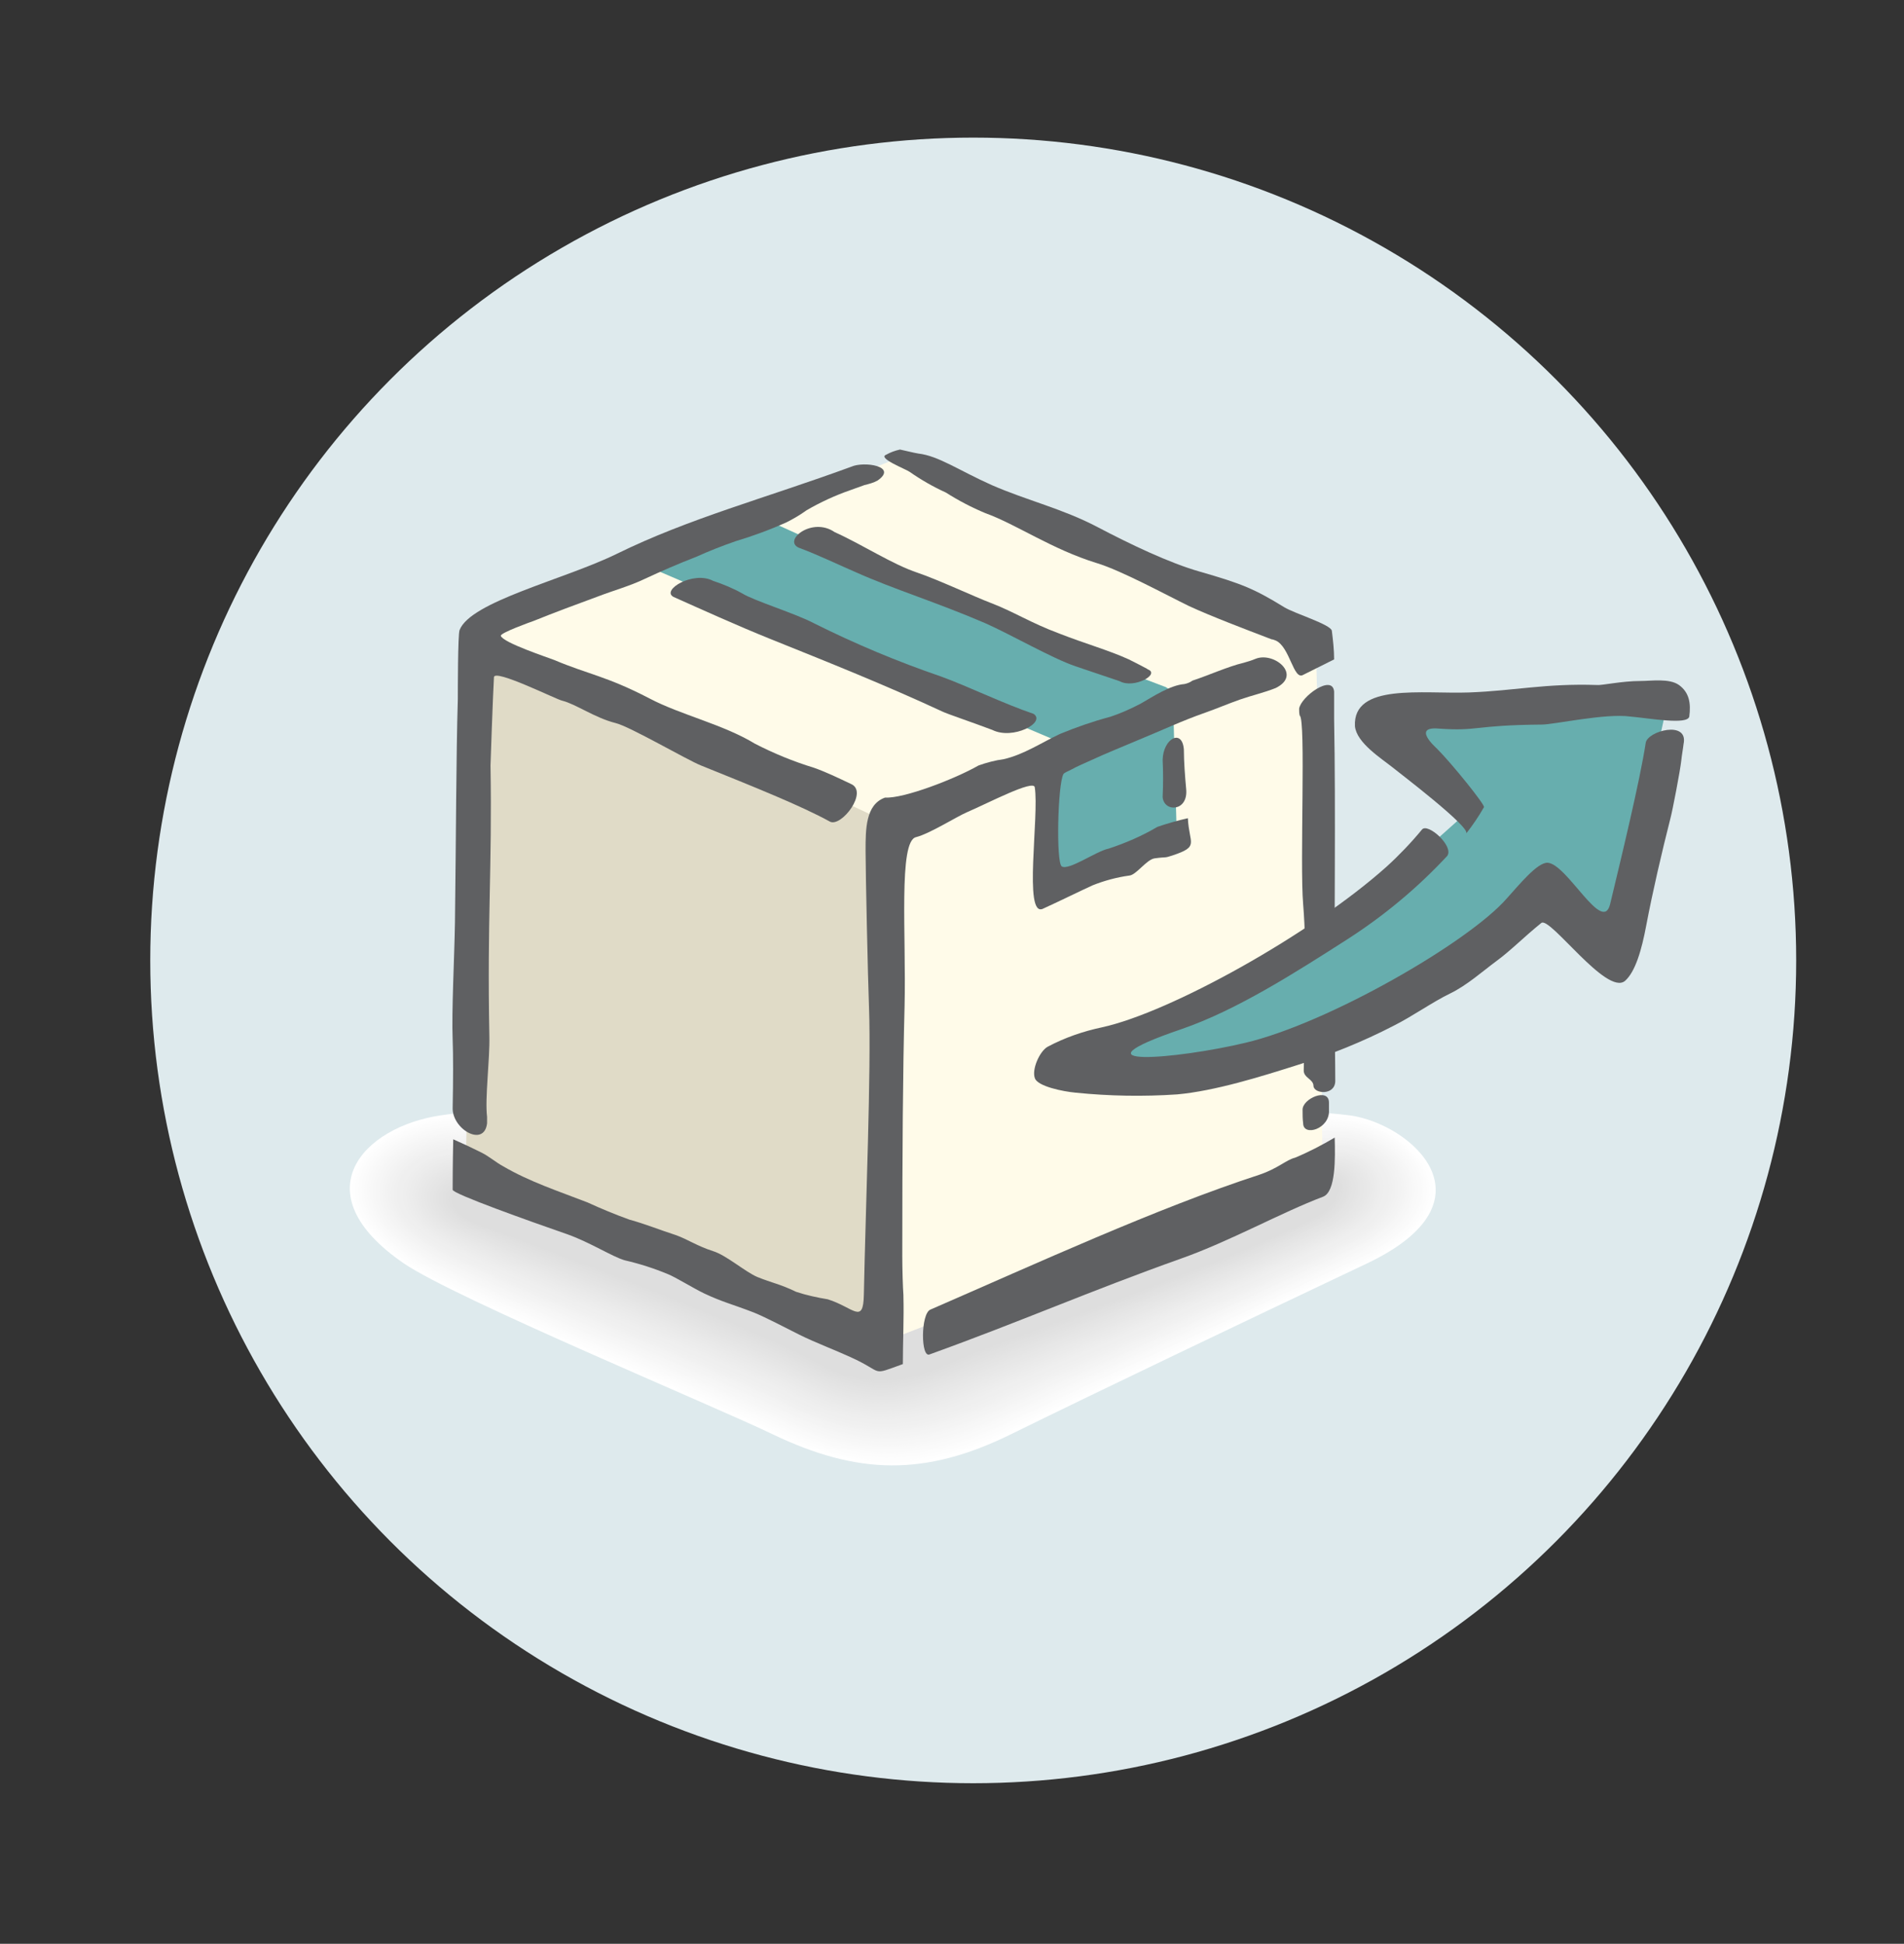 <?xml version="1.0" encoding="utf-8"?>
<!-- Generator: Adobe Illustrator 25.1.0, SVG Export Plug-In . SVG Version: 6.00 Build 0)  -->
<svg version="1.1" id="Calque_1" xmlns="http://www.w3.org/2000/svg" xmlns:xlink="http://www.w3.org/1999/xlink" x="0px" y="0px"
	 viewBox="0 0 332 339" style="enable-background:new 0 0 332 339;" xml:space="preserve">
<rect x="0" y="0" width="332" height="339" fill="#333333" stroke="none"/>
<style type="text/css">
	.st0{fill-rule:evenodd;clip-rule:evenodd;fill:#DEEAED;}
	.st1{fill-rule:evenodd;clip-rule:evenodd;fill:#FFFBE9;}
	.st2{fill-rule:evenodd;clip-rule:evenodd;fill:#67AEAE;}
	.st3{fill-rule:evenodd;clip-rule:evenodd;fill:#5F6062;}
	.st4{fill-rule:evenodd;clip-rule:evenodd;fill:#FFFFFF;}
	.st5{fill:#FFFFFF;}
	.st6{fill:#FFFBE9;}
	.st7{fill:#67AEAE;}
	.st8{fill:#5F6062;}
	.st9{fill-rule:evenodd;clip-rule:evenodd;fill:#FEFEFE;}
	.st10{fill-rule:evenodd;clip-rule:evenodd;fill:#FDFDFD;}
	.st11{fill-rule:evenodd;clip-rule:evenodd;fill:#FCFCFC;}
	.st12{fill-rule:evenodd;clip-rule:evenodd;fill:#FBFBFB;}
	.st13{fill-rule:evenodd;clip-rule:evenodd;fill:#FAFAFA;}
	.st14{fill-rule:evenodd;clip-rule:evenodd;fill:#F9F9F9;}
	.st15{fill-rule:evenodd;clip-rule:evenodd;fill:#F8F8F8;}
	.st16{fill-rule:evenodd;clip-rule:evenodd;fill:#F7F7F7;}
	.st17{fill-rule:evenodd;clip-rule:evenodd;fill:#F6F6F6;}
	.st18{fill-rule:evenodd;clip-rule:evenodd;fill:#F5F5F5;}
	.st19{fill-rule:evenodd;clip-rule:evenodd;fill:#F4F4F4;}
	.st20{fill-rule:evenodd;clip-rule:evenodd;fill:#F3F3F3;}
	.st21{fill-rule:evenodd;clip-rule:evenodd;fill:#F2F2F2;}
	.st22{fill-rule:evenodd;clip-rule:evenodd;fill:#F1F1F1;}
	.st23{fill-rule:evenodd;clip-rule:evenodd;fill:#F0F0F0;}
	.st24{fill-rule:evenodd;clip-rule:evenodd;fill:#EFEFEF;}
	.st25{fill-rule:evenodd;clip-rule:evenodd;fill:#EEEEEE;}
	.st26{fill-rule:evenodd;clip-rule:evenodd;fill:#EDEDED;}
	.st27{fill-rule:evenodd;clip-rule:evenodd;fill:#ECECEC;}
	.st28{fill-rule:evenodd;clip-rule:evenodd;fill:#EBEBEB;}
	.st29{fill-rule:evenodd;clip-rule:evenodd;fill:#EAEAEA;}
	.st30{fill-rule:evenodd;clip-rule:evenodd;fill:#E9E9E9;}
	.st31{fill-rule:evenodd;clip-rule:evenodd;fill:#E8E8E8;}
	.st32{fill-rule:evenodd;clip-rule:evenodd;fill:#E7E7E7;}
	.st33{fill-rule:evenodd;clip-rule:evenodd;fill:#E6E6E6;}
	.st34{fill-rule:evenodd;clip-rule:evenodd;fill:#E5E5E5;}
	.st35{fill-rule:evenodd;clip-rule:evenodd;fill:#E4E4E4;}
	.st36{fill-rule:evenodd;clip-rule:evenodd;fill:#E3E3E3;}
	.st37{fill-rule:evenodd;clip-rule:evenodd;fill:#E2E2E2;}
	.st38{fill-rule:evenodd;clip-rule:evenodd;fill:#E1E1E1;}
	.st39{fill-rule:evenodd;clip-rule:evenodd;fill:#E0E0E0;}
	.st40{fill-rule:evenodd;clip-rule:evenodd;fill:#DFDFDF;}
	.st41{fill-rule:evenodd;clip-rule:evenodd;fill:#DEDEDE;}
	.st42{fill-rule:evenodd;clip-rule:evenodd;fill:#E0DBC7;}
</style>
<circle class="st0" cx="169.7" cy="167.5" r="143.5"/>
<circle class="st0" cx="-197.3" cy="167.5" r="143.5"/>
<circle class="st0" cx="-560.3" cy="167.5" r="143.5"/>
<circle class="st0" cx="-920.3" cy="167.5" r="143.5"/>
<g id="Groupe_210_1_" transform="translate(-228.962 -210.766)">
	<g id="Groupe_208_1_" transform="translate(304.607 210.766)">
		<g id="Groupe_207_1_" transform="translate(0 1.412)">
			<path id="Tracé_2973_1_" class="st1" d="M-1005,77.6v90.5l0.2,11.2l22.3,2.9l60.8-0.6l15.8-4.1l-3.3-100.9l-86.4-2.2L-1005,77.6
				L-1005,77.6z"/>
			<path id="Tracé_2974_1_" class="st2" d="M-952.6,153.3c34.9-5.2,26.1-55.3-4.4-53.4l-2.1-0.3l-2.5,0.9c-0.9,0.2-1.8,0.4-2.7,0.7
				c-1.6,0.5-3.2,1.2-4.7,2l-4,1.4l-2.8,4.1c-1.4,1.6-2.6,3.3-3.5,5.1l-3.8,5.5c-0.1,2.5-0.1,4.9,0.2,7.4
				C-983.7,141.7-974.1,156.5-952.6,153.3z"/>
			<path id="Tracé_2975_1_" class="st3" d="M-918.9,179c-5.5-1.2-13.7,0-26.3-0.1c-9.7-0.1-21.9-0.1-31,0c-5.7,0.1-11.5,0-17.2-0.1
				c-2.9,0-5.8-0.4-8.7-0.3c-2.1,0-5.4,0.8-7.2-0.3c-1.3-0.8-1-5.3-1-6.5c0-3,0.6-5.2,0.6-8.2c-0.2-10.3-1.4-20.9-1.2-31.2
				c0.2-10.2,0.8-19.5-0.5-29.5c-0.9-6.7,0.2-13.6-1.4-20.2c-0.3-1.3-1.8-7.4-4.5-5.2c-0.2,0.1,0.2,4.4,0.2,6c0,3,0.2,4.9,0,7.2
				c-0.3,6.2-0.3,13.1-0.3,19.3c0,17.5-0.4,29.6-0.2,49.2c0.1,4.5,0.5,10.8,0.5,16c0,2.8-0.5,9.4,5.6,9.4c4.5,0,12.9,0.2,18.3,0.2
				c2,0,41.8,0.1,51.9-0.1c5.2-0.1,13.3,0.1,19.8,0c2.2,0,8.4,0.4,9.2-1.2C-911.6,181.7-917.2,179.4-918.9,179L-918.9,179z"/>
			<path id="Tracé_2976_1_" class="st3" d="M-904.4,109c0-1.6,0.1-9.2,0.1-11c0-5.4-0.5-7.7-0.5-12.8c0-0.9-0.7-2.2-1.2-3.5
				c-0.3-2.3-6.5-1.4-5.9-0.1c0.5,1.7,0.7,3.5,0.8,5.3c1.4,12.2-1.1,18.4-0.6,29.3c0.6,12.9,1.7,20.8,1.6,33.9
				c-0.1,3.7-2.6,26.4-0.2,29c1.5,1.6,5.8,2.2,5.8,0.1c0-8.7,0.2-19.8,0.2-29.9c0-7.9,0.1-10.9,0.1-18.5
				C-904.3,124-904.4,116.8-904.4,109L-904.4,109z"/>
			<g id="Groupe_206_1_" transform="translate(43.325 33.384)">
				<path id="Tracé_2977_1_" class="st3" d="M-1007.5,94.8c0.4,0.3,0.8,0.7,1.2,1c0.4,0.4,1.1,0.6,1.5,1c1.3,1.1,3.3,1.4,5.1,1.2
					c1.3,0,2.6-0.2,3.8-0.5c0.1-0.1,0.2-0.2,0.4-0.2c1.1-0.5,2-1,3-1.7c0.3-0.4,0.6-0.8,0.8-1.2c0.5-0.9,1.1-1.7,1.7-2.6
					c0.5-0.7,0.9-1.5,1.2-2.3c1.2-5.3,0.4-10.6-4.4-13.3c-2.2-1.2-4.8-1.8-7.3-1.7c-5.8,0.7-10.2,4.2-10.9,8.4
					c-0.3,1.5,0.4,7,1.2,8.4c0.5,0.9,1.1,1.7,1.8,2.5C-1008.3,94.2-1007.9,94.5-1007.5,94.8L-1007.5,94.8z M-999.3,77.8
					c2.9-0.1,5.9,1.1,6.9,4.9c0.2,1.1,0.2,2.1,0.1,3.2c-0.5,4.3-1.5,6.5-4.6,8.5c-1.1,0.7-3.8,1.1-4.6,0.6c-0.7-0.4-3.8-0.9-4.5-2.1
					c-0.6-1-0.2-1.4-0.7-2.7C-1009.4,83.2-1007.3,78.1-999.3,77.8L-999.3,77.8z"/>
				<path id="Tracé_2978_1_" class="st3" d="M-982.5,106.4c-0.2-0.4,0.4-2.3-0.5-4.7c-0.5-1.4-0.8-1-3.8-4.3
					c-0.2-0.2-1.1-0.8-2.1-1.5c-1.1-0.9-3.5,1.1-1.8,2.4c1.3,1,2.4,2.2,3.3,3.5c0.6,1.2,2,3.5,1.8,6.4c-0.1,2-6.5,4.6-11.6,4.4
					c-1.7-0.1-6.2,0.3-8.4-0.2c-1.9-0.5-3.5-1-5.9-1.8c-1-0.3-1.9-1-2.4-2c-0.5-1.4-0.4-3,0.2-4.3c1.5-3.1,2.8-4.7,5-6
					c1.7-0.8-0.1-3.4-1.9-2.6c-2.1,1-3.9,2.6-5.2,4.5c-1.8,2.3-0.7,3.9-1.9,6.4c-0.1,1.1-0.1,2.1,0,3.2c0,1.2,0,2.4,2,3.2
					c1,0.4,2.9,1,4,1.4c1.1,0.4,2.2,0.8,3.3,1.1c1,0.3,2.2,0.3,3.3,0.5c1.6,0.3,3,0.7,3.9,0.7c1.1,0,2.1-0.2,3.2-0.3
					c1.1,0,2.2,0,3.3-0.1c1.5-0.2,3-0.6,4.5-1.1c1.6-0.6,3.3-1,5.1-1.8c1.4-0.5,2.5-1.8,2.7-3.3
					C-982.1,108.7-982.1,107.5-982.5,106.4L-982.5,106.4z"/>
			</g>
			<path id="Tracé_2979_1_" class="st3" d="M-1006.2,168.4c0,0.7-1.2,6.2-0.1,6.2c0.3,0,0.5,0.4,0.2,0.4c3.2,0.6,2.5-8.1,2.5-15.2
				c0-13-0.1-28.9-0.1-44.7c0-3,0-13,0-18.5c0-2.7,0-3.9,0-6.7c0.1-1.7-0.2-3.4-0.8-4.9c-0.2-0.6-0.7-2-1.1-1.9
				c-0.9,0.2-1,2.7-1.1,3.9c-0.1,2.2,0.5,7.8,0.5,12.9c0,5.8,0.1,11.7,0,17.5c-0.1,5.6,0,22.9,0.1,25.6
				C-1005.9,149.5-1006.2,167.4-1006.2,168.4L-1006.2,168.4z"/>
		</g>
		<path id="Tracé_2980_1_" class="st3" d="M-913,79.3c0.8,0,7.1,2.1,7.1,0.1c0-0.5,0.5-0.9,0.4-0.4c0.7-5.7-9.3-4.5-17.5-4.5
			c-15,0-33.2,0.1-51.4,0.1c-3.4,0-15,0.1-21.2,0.1c-3.2,0-4.5,0-7.7,0c-2-0.2-4,0.3-5.7,1.5c-0.7,0.4-2.3,1.2-2.2,2.1
			c0.2,1.7,3.1,1.9,4.5,2c2.5,0.1,8.9-1,14.9-1c6.7,0,13.5-0.2,20.2,0c6.4,0.1,26.3-0.1,29.4-0.2C-934.8,78.8-914.2,79.3-913,79.3
			L-913,79.3z"/>
	</g>
	<path id="Tracé_2981_1_" class="st2" d="M-776.1,359.8v90.5l0.2,11.2l22.3,2.9l60.8-0.6l15.8-4.1l-3.3-100.9l-86.4-2.2
		L-776.1,359.8L-776.1,359.8z"/>
	<path id="Tracé_2982_1_" class="st1" d="M-723.6,435.5c34.9-5.2,26.1-55.3-4.4-53.4l-2.1-0.3l-2.5,0.9c-0.9,0.2-1.8,0.4-2.7,0.7
		c-1.6,0.5-3.2,1.2-4.7,2l-4,1.4l-2.8,4.1c-1.4,1.6-2.6,3.3-3.5,5.1l-3.8,5.5c-0.1,2.5-0.1,4.9,0.2,7.4
		C-754.7,423.9-745.2,438.7-723.6,435.5z"/>
	<path id="Tracé_2983_1_" class="st2" d="M-688.1,359.3c0.3,5-0.8,24.1-0.8,25s0.3,28.4-0.3,35.1c-0.5,6.6,1.9,34.9,0.1,35.1
		c-5.9,0.5-23.5-0.5-27.8-0.3s-21.5,0.4-27.8,0.4c-6.2,0-16-1.6-20.5-0.9c-3.7,4.6-1.5,7.8-1.5,7.8l8.6,2.2l71.1,0.2l9-3.2
		l-0.8-102.5L-688.1,359.3L-688.1,359.3z"/>
	<path id="Tracé_2984_1_" class="st3" d="M-690,461.2c-5.5-1.2-13.7,0-26.3-0.1c-9.7-0.1-21.9-0.1-31,0c-5.7,0.1-11.5,0-17.2-0.1
		c-2.9,0-5.8-0.4-8.7-0.3c-2.1,0-5.4,0.8-7.2-0.3c-1.3-0.8-1-5.3-1-6.5c0-3,0.6-5.2,0.6-8.2c-0.2-10.3-1.4-20.9-1.2-31.2
		c0.2-10.2,0.8-19.5-0.5-29.5c-0.9-6.7,0.2-13.6-1.4-20.2c-0.3-1.3-1.8-7.4-4.5-5.2c-0.2,0.1,0.2,4.4,0.2,6c0,3,0.2,4.9,0,7.2
		c-0.3,6.2-0.3,13.1-0.3,19.3c0,17.5-0.4,29.6-0.2,49.2c0.1,4.5,0.5,10.8,0.5,16c0,2.8-0.5,9.4,5.6,9.4c4.5,0,12.9,0.2,18.3,0.2
		c2,0,41.8,0.1,51.9-0.1c5.2-0.1,13.3,0.1,19.8,0c2.2,0,8.4,0.5,9.2-1.2C-682.6,463.9-688.3,461.6-690,461.2L-690,461.2z"/>
	<path id="Tracé_2985_1_" class="st3" d="M-684.1,360.1c0.8,0,7.1,2.1,7.1,0.1c0-0.5,0.5-0.9,0.4-0.4c0.7-5.7-9.3-4.5-17.5-4.5
		c-15,0-33.2,0.1-51.4,0.1c-3.4,0-15,0.1-21.2,0.1c-3.2,0-4.5,0-7.7,0c-2-0.2-4,0.3-5.7,1.5c-0.7,0.4-2.3,1.2-2.1,2.1
		c0.2,1.7,3.1,1.9,4.5,2c2.5,0.1,8.9-1,14.9-1c6.7,0,13.5-0.2,20.2,0c6.4,0.1,26.3-0.1,29.4-0.2
		C-705.8,359.6-685.2,360.1-684.1,360.1L-684.1,360.1z"/>
	<path id="Tracé_2986_1_" class="st3" d="M-675.5,391.2c0-1.6,0.1-9.2,0.1-11c0-5.4-0.5-7.7-0.5-12.8c0-0.9-0.7-2.2-1.2-3.5
		c-0.3-2.3-6.5-1.4-5.9-0.1c0.5,1.7,0.7,3.5,0.8,5.3c1.4,12.2-1.1,18.4-0.6,29.3c0.6,12.9,1.7,20.8,1.6,33.9
		c-0.1,3.7-2.6,26.4-0.2,29c1.5,1.6,5.8,2.2,5.8,0.1c0-8.7,0.2-19.8,0.2-29.9c0-7.9,0.1-10.9,0.1-18.5
		C-675.4,406.2-675.5,399-675.5,391.2L-675.5,391.2z"/>
	<g id="Groupe_209_1_" transform="translate(272.287 315.592)">
		<path id="Tracé_2987_1_" class="st1" d="M-999.2,75.4l-8,3.8l-2.3,5.5l1.6,7.4l7.1,5.5l4.2-1.3l5.2-5.8l0.3-7.7l-1.7-4.3
			l-4.4-2.6L-999.2,75.4L-999.2,75.4z"/>
		<path id="Tracé_2988_1_" class="st3" d="M-1007.5,94.8c0.4,0.3,0.8,0.7,1.2,1c0.4,0.4,1.1,0.6,1.5,1c1.3,1.1,3.3,1.4,5.1,1.2
			c1.3,0,2.6-0.2,3.8-0.5c0.1-0.1,0.2-0.2,0.4-0.2c1-0.5,2-1,3-1.7c0.3-0.4,0.6-0.8,0.8-1.2c0.5-0.9,1.1-1.7,1.7-2.6
			c0.5-0.7,0.9-1.5,1.2-2.3c1.2-5.3,0.4-10.6-4.4-13.3c-2.2-1.2-4.8-1.8-7.3-1.7c-5.8,0.7-10.2,4.2-10.9,8.4c-0.3,1.5,0.4,7,1.2,8.4
			c0.5,0.9,1.1,1.8,1.8,2.5C-1008.3,94.2-1007.9,94.5-1007.5,94.8L-1007.5,94.8z M-999.3,77.7c2.9-0.1,5.9,1.1,6.9,4.9
			c0.2,1.1,0.2,2.1,0.1,3.2c-0.5,4.3-1.5,6.5-4.6,8.5c-1.1,0.7-3.8,1.1-4.6,0.6c-0.7-0.4-3.8-0.9-4.5-2.1c-0.6-1-0.2-1.4-0.7-2.7
			C-1009.4,83.2-1007.3,78.1-999.3,77.7L-999.3,77.7z"/>
		<path id="Tracé_2989_1_" class="st3" d="M-982.5,106.4c-0.2-0.5,0.4-2.3-0.5-4.7c-0.5-1.4-0.8-1-3.8-4.3
			c-0.2-0.2-1.1-0.8-2.1-1.5c-1.1-0.9-3.5,1.1-1.8,2.4c1.3,1,2.4,2.2,3.3,3.5c0.6,1.2,2,3.5,1.8,6.4c-0.1,2-6.5,4.6-11.6,4.4
			c-1.7-0.1-6.2,0.3-8.4-0.2c-2-0.5-4-1.1-5.9-1.8c-1-0.3-1.9-1-2.4-2c-0.5-1.4-0.4-3,0.2-4.3c1.5-3.1,2.8-4.7,5-6
			c1.7-0.8-0.1-3.4-1.9-2.6c-2.1,1-3.9,2.6-5.2,4.5c-1.8,2.3-0.7,3.9-1.9,6.4c-0.1,1.1-0.1,2.1,0,3.2c0,1.2,0,2.4,2,3.2
			c1,0.4,2.9,1,4,1.4c1.1,0.4,2.2,0.8,3.3,1c1,0.3,2.2,0.3,3.3,0.5c1.6,0.3,3,0.7,3.9,0.7c1.1,0,2.1-0.2,3.2-0.3
			c1.1,0,2.2,0,3.3-0.1c1.5-0.2,3-0.6,4.5-1.1c1.6-0.6,3.3-1,5.1-1.8c1.4-0.5,2.5-1.8,2.7-3.3C-982.1,108.7-982.1,107.5-982.5,106.4
			L-982.5,106.4z"/>
	</g>
	<path id="Tracé_2990_1_" class="st3" d="M-777.2,450.6c0,0.7-1.2,6.2-0.1,6.2c0.3,0,0.5,0.4,0.2,0.4c3.2,0.6,2.5-8.1,2.5-15.2
		c0-13-0.1-28.9-0.1-44.7c0-3,0-13,0-18.5c0-2.7,0-3.9,0-6.7c0.1-1.7-0.2-3.4-0.8-4.9c-0.2-0.6-0.7-2-1.1-1.9
		c-0.9,0.2-1,2.7-1.1,3.9c-0.1,2.2,0.5,7.8,0.5,12.9c0,5.8,0.1,11.7,0,17.5c-0.1,5.6,0,22.9,0.1,25.6
		C-776.9,431.7-777.2,449.6-777.2,450.6L-777.2,450.6z"/>
</g>
<g id="Groupe_211_1_" transform="translate(78.936 379.835)">
	<path id="Tracé_2991_1_" class="st1" d="M-1145.5-99.4c8.4,14.6,33.3,15.2,33.3,15.2l25.2-0.7l25-6.4l20.1,4.1l-0.7-8.8l-4.9-5.7
		l-9.5-3.5l-14.8-0.1l-11.1-4.7l1.2-6.1l24.3-29l17-21.1l-3.8-6.7l-6.8-0.8l-16.4,15.3l-15.8,11.2l-8.4-0.8l-12-3.4l-17.9-4.5
		l-16.4,4.5l-11,22C-1148.7-129.4-1152.7-112-1145.5-99.4L-1145.5-99.4z"/>
	<path id="Tracé_2992_1_" class="st3" d="M-1115.3-156.4c-0.8-0.9-1.7-1.7-2.7-2.4c-7.3-4.4-16.8,4.1-20.3,6.9
		c-3.7,3.1-10.7,14.1-12.6,19.8c-0.7,2.1,3.7-2.5,8.4-7c1.7-1.7,9.4-9.6,13.2-12.1c1.9-1.3,2.7-2.8,6.2-1.7c0.5,0.1,1.7-0.1,2.2,0.4
		C-1119.1-149.8-1113.7-154.2-1115.3-156.4L-1115.3-156.4z"/>
	<path id="Tracé_2993_1_" class="st3" d="M-1102.2-155.6c-3.1-1.4-6.6,1.6-8.8,1.7c-2.9-0.7-6.9,2.2-5.9,3.6c1.3,1.5,3,2.7,4.9,3.3
		c2.9,0.6,4.7-3.5,8.1-2.4c0.4,0.1,0.8,0.3,1.2,0.6c1.4,2,5.4-0.8,3.1-4.2C-1100.2-154.1-1101.1-155-1102.2-155.6L-1102.2-155.6z"/>
	<path id="Tracé_2994_1_" class="st3" d="M-1038.7-91.2c-1.5-8.6-10.7-16.1-22-17.6c-2.7-0.4-15.8,1.5-19.8-2.9
		c-2.7-3.1,5.5-11.7,7.7-14.7c1.6-2,4.4-5.1,7-7.9c4.8-5,9.4-8.8,13.5-13.9c3.4-4.1,8.1-8.3,9.6-10.8c1.2-1.7,2.2-3.5,3.2-5.3
		c1.3-3.6,1.7-2.4,1.8-4.8c0.2-4.3-6.1-7.5-10-7.5c-4.5,0-4.2,1.3-7.8,3.9c-7.3,5.2-24.5,19.3-28.9,22.3c-4.2,2.8-3.3-2.7-6.4-2.6
		c-2.4,0.1-3.6,1.6-5.6,2.5c-1,0.9-4.7,2.7-3.7,4.5c0.6,1-0.1,2.4,1.6,2.8c2.1,0.5,3.5-2.3,6.2-2.7c2.4-0.3,4.6,5.1,5.8,4.8
		c4.2-0.9,13.3-10.7,18.1-14.4c2.7-2.1,6.7-6.5,8.9-8.4c3.6-3.1,8.7-9.1,13.8-8c9.7,1.9-10.6,21.2-12.7,23.4
		c-4.7,4.8-10.9,11.3-16.9,17.5c-6,6.2-10.6,11.6-11.7,15.4c-4.5,16.9,33.3,8.9,40.8,20.3c0.2,0.3,2.5,4.8,1.7,5.9
		c-1.3,1.8-13.2-3.1-15.8-3.8c-12.2-3.1-27.2,9.9-44.4,7c-4.1-0.6-8.3-0.4-12.3,0.5c-3.7,0.9,1.5,2.2,3.5,2.3
		c2.7,0.1,8.7,2.2,11.3,2.3c9.3,0.5,15.4-0.2,22.6-2.3c7.8-2.2,16.6-4.7,21.8-4.4c4.1,0.7,8.1,1.6,12,2.7c1.9,0.6,2.7,1.9,4,1.4
		C-1038.7-84.9-1038.2-88-1038.7-91.2L-1038.7-91.2z"/>
</g>
<g id="Groupe_218" transform="translate(-160.3 -64.734)">
	<g id="Groupe_212" transform="translate(284.774 66.216)">
		<path id="Tracé_3000" class="st1" d="M-674,89v106.5l0.3,12.2l24.3,3.2l76.1-0.6l17.2-4.5L-559.7,88l-104-2.3L-674,89L-674,89z"
			/>
		<path id="Tracé_3001" class="st3" d="M-554.6,123.2c0-1.8,0.1-10,0.1-12c0-5.9-0.6-8.3-0.6-14c0-1-0.8-2.4-1.3-3.8
			c-0.3-2.5-7.1-1.5-6.5-0.1c0.5,1.9,0.8,3.8,0.9,5.8c1.6,13.3-1.2,20-0.6,31.9c0.7,14,1.9,30.7,1.7,44.8
			c-0.1,4.1-2.8,28.7-0.2,31.6c1.6,1.8,6.3,2.4,6.3,0.2c0-9.4,0.2-21.6,0.2-32.5c0-8.6,0.1-19.8,0.1-28.1
			C-554.5,139.6-554.6,131.7-554.6,123.2L-554.6,123.2z"/>
		<path id="Tracé_3002" class="st3" d="M-675.3,195.9c0,0.8-1.3,6.7-0.1,6.7c0.3,0,0.5,0.4,0.2,0.4c3.5,0.6,2.7-8.8,2.7-16.6
			c0-14.2-0.1-39.4-0.1-56.6c0-3.2,0-14.2,0-20.1c0-3,0-4.3,0-7.3c0.1-1.8-0.2-3.7-0.9-5.4c-0.2-0.7-0.8-2.1-1.3-2
			c-1,0.2-1.1,2.9-1.2,4.3c-0.1,2.4,0.6,8.5,0.6,14.1c0,6.3,0.1,12.8,0,19.1c-0.1,6.1,0,24.9,0.1,27.8
			C-675,167.4-675.3,194.8-675.3,195.9L-675.3,195.9z"/>
	</g>
	<g id="Groupe_214" transform="translate(160.3 64.734)">
		<g id="Groupe_213" transform="translate(2.088 1.483)">
			<path id="Tracé_3003" class="st1" d="M-690.4,89v106.5l0.3,12.2l26.9,3.2l73.2-0.6l18.5-1.6L-574.9,88l-104-2.3L-690.4,89
				L-690.4,89z"/>
			<path id="Tracé_3004" class="st3" d="M-570.9,102.1c0-0.8,1.3-6.7,0.1-6.7c-0.3,0-0.5-0.4-0.2-0.4c-3.5-0.6-2.7,8.8-2.7,16.6
				c0,14.2,0.1,31.4,0.1,48.6c0,3.2,0,22.1,0,28.1c0,3,0,4.3,0,7.3c-0.1,1.8,0.2,3.7,0.9,5.4c0.2,0.7,0.8,2.1,1.3,2
				c1-0.2,1.1-2.9,1.2-4.3c0.1-2.4-0.6-8.5-0.6-14.1c0-6.3-0.1-20.7,0-27c0.1-6.1,0-24.9-0.1-27.8
				C-571.2,122.7-570.9,103.2-570.9,102.1L-570.9,102.1z"/>
		</g>
		<path id="Tracé_3005" class="st3" d="M-450.4,85.7c-16.3,0-46.1,0.1-65.9,0.1c-3.7,0-21.2,0.1-28.1,0.1c-3.4,0-4.9,0.1-8.4,0
			c-5.1-0.1-7.2,1-8,2.2c-2.2-3.4-11.1-2.5-18.6-2.5c-16.3,0-44.5,0.2-64.3,0.2c-3.7,0-16.3,0.1-23.1,0.1c-3.4,0-4.9,0-8.4,0
			c-2.2-0.2-4.4,0.4-6.2,1.6c-0.8,0.4-2.5,1.4-2.3,2.2c0.3,1.8,3.3,2,4.9,2.1c2.8,0.1,9.7-1,16.2-1c7.3,0,14.7-0.2,22,0
			c7,0.2,28.7-0.1,32-0.2c8.1-0.3,38.9,0.1,40.1,0.1c4.3,0.1,5.2,1,5.4,1.7c0.1,1.5,0.2,3.3,0.2,4.3c0,3.3,0.2,5.3,0,7.8
			c-0.4,6.7-0.3,14.3-0.3,21c0,19.1-0.5,40.2-0.2,61.6c0.1,4.9,0.5,11.7,0.5,17.4c0,1.4,0,2.8,0.1,4.3c-6-1.1-14.7,0.2-27.9,0
			c-10.5-0.1-45.1-0.2-55,0c-6.2,0.1-12.5,0-18.8-0.1c-3.1,0-6.3-0.4-9.4-0.4c-2.3,0-5.8,0.9-7.8-0.3c-1.4-0.9-1.1-5.8-1.1-7.1
			c0-3.3,0.7-5.7,0.6-9c-0.3-11.2-1.5-30.8-1.3-41.9c0.2-11.1,0.8-21.2-0.6-32.1c-0.9-7.3,0.2-14.8-1.5-22c-0.3-1.4-2-8-4.9-5.7
			c-0.2,0.1,0.2,4.7,0.2,6.5c0,3.3,0.2,5.3,0,7.8c-0.4,6.7-0.3,14.3-0.3,21c0,19.1-0.5,40.2-0.2,61.6c0.1,4.9,0.5,11.7,0.5,17.4
			c0,3-0.6,10.2,6.1,10.2c4.9,0,14.1,0.2,19.9,0.2c2.2,0,66.8,0.1,77.8-0.1c5.7-0.1,14.5,0.1,21.6,0c2.5,0.1,4.9,0,7.4-0.2
			c0.2,0,0.4,0,0.6,0c4.9,0,14.1,0.2,19.9,0.2c2.2,0,45.5,0.1,56.5-0.1c5.7-0.1,14.5,0.1,21.6,0c2.4,0,19.1,0.5,20-1.3
			c0.8-1.7-5.4-4.2-7.2-4.6c-6-1.4-24.9,0-38.6-0.1c-10.5-0.1-23.9-0.2-33.8,0c-6.2,0.1-12.5,0-18.7-0.1c-3.1,0-6.3-0.4-9.4-0.4
			c-2.3,0-5.8,0.9-7.8-0.3c-1.4-0.9-1.1-5.8-1.1-7.1c0-3.3,0.7-5.7,0.6-9c-0.3-11.2-1.5-30.8-1.3-41.9c0.2-11.1,0.7-21.2-0.6-32.1
			c-0.9-7.2,1-18.2-0.5-25c0-0.8,0.3-1.2,0.9-1.1c2.8,0.1,9.7-1,16.2-1c7.3,0,19.6-0.2,26.9,0c7,0.2,38.6-0.1,42-0.2
			c8.1-0.3,30.6,0.2,31.8,0.3c0.9,0,7.7,2.3,7.7,0.2c0-0.6,0.5-1,0.4-0.4C-430.6,84.3-441.4,85.7-450.4,85.7z"/>
	</g>
	<path id="Tracé_3006" class="st4" d="M-510.8,170l-0.5,30.8l2.9,8.3l86.4,0.3l0.9-27l-1.6-12.2l-80.2-1.2L-510.8,170z"/>
	<path id="Tracé_3007" class="st3" d="M-419.7,194.1c0-9.9,1.3-27.4-3.9-27.4c-3.2,0-8.9,0.1-11.5,0.1c-5.1,0-65.9-0.3-70.4-0.2
		c-2.6,0.1-7.6-0.7-7.6,3.4c0,5.6,0.3,23.7,0.3,32.2c0,8.6-1.8,10.1,6.9,10.1c5.6,0,73.9,0.2,77.8,0c3.9-0.2,7.3-0.6,7.9-1.3
		C-418.8,209.1-419.7,198.2-419.7,194.1L-419.7,194.1z M-424.4,207.2c-0.3,0.4-67.2,0.2-69.7,0.4c-4.7,0.5-10.2-0.4-14-0.4
		c-0.3,0-0.2-1.1-0.2-1.3c0-0.6-0.4-0.8-0.4-1.4c0-1.5,0-2.7,0.1-3.8c0.2-5.1,0.2-17.4,0.1-22.5c-0.1-1.6-0.1-3.1-0.1-4.7
		c0-0.8,0.4-1.6,1.1-2c1.1-0.4,2.2-0.6,3.3-0.5c3,0,66.9,0.4,71.1,0.2c1.6-0.1,7.5-0.5,8.3,0.5c0.7,0.9,0.6,2.6,0.7,3.6
		c0.1,1.7,0,3.4,0,5.1c0,3.3,0,13.7,0.2,17c0.1,1.8,0,3.5,0.1,5.3C-423.8,204.2-423.4,206-424.4,207.2L-424.4,207.2z"/>
	<g id="Groupe_215" transform="translate(295.055 80.175)">
		<path id="Tracé_3008" class="st5" d="M-672.4,90.7l-0.5,81l2.9,8.3l86.4,0.3l0.9-77.2l-1.6-12.2l-80.2-1.2L-672.4,90.7
			L-672.4,90.7z"/>
		<path id="Tracé_3009" class="st3" d="M-581.3,165c0-9.9,1.3-77.6-3.9-77.6c-3.2,0-8.9,0.1-11.5,0.1c-5.1,0-65.9-0.3-70.4-0.2
			c-2.6,0.1-7.6-0.7-7.6,3.4c0,5.6,0.3,73.9,0.3,82.4c0,8.6-1.8,10.1,6.9,10.1c5.6,0,73.9,0.2,77.8,0c3.9-0.2,7.3-0.6,7.9-1.3
			C-580.5,180-581.3,169.1-581.3,165L-581.3,165z M-586,178.1c-0.3,0.4-67.2,0.2-69.7,0.4c-4.7,0.5-10.2-0.4-14-0.4
			c-0.4,0-0.3-1.1-0.3-1.3c0-0.6-0.4-0.8-0.4-1.4c0-1.5,0-2.7,0.1-3.8c0.2-5.1,0.2-67.6,0.1-72.7c-0.1-1.6-0.1-3.1-0.1-4.7
			c0-0.8,0.4-1.6,1.1-2c1.1-0.4,2.2-0.6,3.3-0.5c3,0,66.9,0.4,71.1,0.2c1.6-0.1,7.5-0.5,8.3,0.5c0.7,0.9,0.6,2.6,0.7,3.6
			c0.1,1.7,0,3.4,0,5.1c0,3.3,0,63.9,0.2,67.2c0.1,1.8,0,3.5,0.1,5.3C-585.4,175.1-585,177-586,178.1L-586,178.1z"/>
	</g>
	<path id="Tracé_3010" class="st4" d="M-510.8,222.4l-0.5,30.8l2.9,8.3l86.4,0.3l0.9-27l-1.6-12.2l-80.2-1.2L-510.8,222.4
		L-510.8,222.4z"/>
	<path id="Tracé_3011" class="st3" d="M-419.7,246.5c0-9.9,1.3-27.4-3.9-27.4c-3.2,0-8.9,0.1-11.5,0.1c-5.1,0-65.9-0.3-70.4-0.2
		c-2.6,0.1-7.6-0.7-7.6,3.4c0,5.6,0.3,23.7,0.3,32.2c0,8.6-1.8,10.1,6.9,10.1c5.6,0,73.9,0.2,77.8,0c3.9-0.2,7.3-0.6,7.9-1.3
		C-418.8,261.4-419.7,250.5-419.7,246.5L-419.7,246.5z M-424.4,259.6c-0.3,0.4-67.2,0.2-69.7,0.4c-4.7,0.5-10.2-0.4-14-0.4
		c-0.3,0-0.2-1.1-0.2-1.3c0-0.6-0.4-0.8-0.4-1.4c0-1.5,0-2.7,0.1-3.8c0.2-5.1,0.2-17.4,0.1-22.5c-0.1-1.6-0.1-3.1-0.1-4.7
		c0-0.8,0.4-1.6,1.1-2c1.1-0.4,2.2-0.6,3.3-0.5c3,0,66.9,0.4,71.1,0.2c1.6-0.1,7.5-0.5,8.3,0.5c0.7,0.9,0.6,2.6,0.7,3.6
		c0.1,1.7,0,3.4,0,5.1c0,3.3,0,13.7,0.2,17c0.1,1.8,0,3.5,0.1,5.3C-423.8,256.5-423.4,258.4-424.4,259.6L-424.4,259.6z"/>
	<g id="Groupe_216" transform="translate(203.901 138.14)">
		<path id="Tracé_3012" class="st6" d="M-598.2,113.2l-15.6,5.3l-5.6,7l-6.2,9.7l-33.1-0.2l-1.6,15.2l-8.6,1.4l-6.4,2.5l9.5,21
			l5.1,3.1l73.3-44l-2.5-4.9L-598.2,113.2L-598.2,113.2z"/>
		<path id="Tracé_3013" class="st6" d="M-666.7,152.2c0.1,2.5-0.5,15.6-0.5,17.5c0.8,4.2,6.8,12.8,6.8,12.8l0.2-7.1l0.2-24l-6.3,0
			L-666.7,152.2L-666.7,152.2z"/>
		<path id="Tracé_3014" class="st6" d="M-632,172.4l0.2-2.6l3-5.2l7.7-5.2l10.3-0.2l6.9,5.4l-6.4,9.7l-9.2,1.3L-632,172.4
			L-632,172.4z"/>
		<path id="Tracé_3015" class="st1" d="M-617.3,160.8c3.8,3.9,5.3,12.8-14.4,9.6c0,3.1,1.7,3,1.7,3l9.9,2.2c0,0,7.8-0.7,8.2-0.9
			c0.4-0.3,10-9.9,9.9-10.4c-1.3-1.6-2.9-3.1-4.6-4.3c-0.4,0-8.1-1.2-8.1-1.2L-617.3,160.8L-617.3,160.8z"/>
		<path id="Tracé_3016" class="st7" d="M-658.6,180l15-7.3l10.7,0.2c0,0,10.7,2.8,11.4,2.8c0.7,0,8-1.3,8-1.3l13.5-13.1l9.7-9.2
			l4.3,1.3l8.2,6.4l5.4,10.1v21.3l-9.7,3l-74.6-0.6L-658.6,180L-658.6,180z"/>
		<path id="Tracé_3017" class="st2" d="M-658.3,187.4c7.9,0.6,9.7,0.1,18-0.1s19.1,0.1,26.8,0.1c7.8,0,26.6,0.6,29.5,0.4
			c3.6-0.2,7.4,0,7.4-4.9c0-4.7-0.2-18.3-0.5-21c3.2,2.5,3.8,2.4,3.8,2.4l2.2,28.3l-8.3,0.1l-78.1,0.6L-658.3,187.4L-658.3,187.4z"
			/>
		<path id="Tracé_3018" class="st7" d="M-658.6,178.9l16.5-6.2l9.2,0.2l3.2-6.4l7.7-6.9l11.2-0.2l7.7,3.7l11.4-8.8l5.4-2.2l8.9,9.6
			l4,3l0.4-17.4l1-12.3l-14-0.8l-73.8,0.6L-658.6,178.9L-658.6,178.9z"/>
		<path id="Tracé_3019" class="st7" d="M-607.7,98.2h-4.9l-67.8,32.5l-4.5,5.6l8.8,14.4l3.9,1.2l12.1-0.6l1.4-16.2l33.1,0.2
			l5.1-6.4l4.5-7.8l6.6-5.1l11.1-2.7L-607.7,98.2z"/>
		<path id="Tracé_3020" class="st2" d="M-667.4,150.7c-2.5-3.3-3.8-4.2-4.7-6.7c-0.9-2.5-1.7-6.4,0.2-7.2
			c1.9-0.8,17.7-9.1,19.4-9.7c4.3-1.6,8.4-3.4,12.5-5.5c3.4-1.9,22.5-12.1,24-13.2c1.4-1.1,11.9-6.6,11.9-6.6l-1.6-5.2l-6.3,0.5
			l-68.5,33.6l-2.2,1.6l-2,3.1l0.6,3.1l6.9,14.1L-667.4,150.7L-667.4,150.7z"/>
		<path id="Tracé_3021" class="st2" d="M-579.6,158.5l-5.2-5l-7.2,0.3l-6.2,6.1l-5.2,5.6l-5.5,5c0,0-5.3,4-5.5,4.1
			c-0.3,0.1-8.5,0.6-8.5,0.6s-11.4-3.3-12-3.3s-14.2,2.4-14.2,2.4l-8,4.2l0.5,0.5c-0.8,0.3-1.6,0.6-2.5,0.9l1.3,8.7
			c0,0,5.9,0.7,5.9-3.7c0-0.8,0-1.6,0-2.5c2.2-1.8,4.9-3,7.8-3.3c4.1-0.4,8.2-0.3,12.2,0.3c3,0.5,13.4,4.7,19.1,2.4
			c5.7-2.3,11.5-8.5,13.1-11.2c1.6-2.7,9-13.5,11.2-12.2c2.2,1.2,6.6,2.2,10.2,4.9C-578.1,161.6-578.6,159.9-579.6,158.5
			L-579.6,158.5z"/>
		<path id="Tracé_3022" class="st2" d="M-571.3,133.5l-9.4-0.3l-35.8,0.3c0,0-29.2,0.3-29.8,0.1c-0.6-0.1-12.8,1.3-12.8,1.3
			l-0.7,10.2l-0.3,27.1l1.3,8.3c2.6-0.9,5.3-3.8,7.4-5.3c0.3-10.9-0.4-17.8-0.1-19.9c0.3-2.7-1.8-14.2,2.3-14.1
			c8.6,0.1,20-0.4,24.9-0.4c4.9,0,15.7,0.6,21,0.4c5.3-0.1,19.8-0.7,21.7-0.8c1.9-0.1,10.9-0.7,10.9-0.7
			C-571.1,136.7-571.3,133.5-571.3,133.5L-571.3,133.5z"/>
		<path id="Tracé_3023" class="st3" d="M-606.3,94.2c1.8-0.9,6.1,10.8,9.3,17.1c2.2,4.2,3.7,7.4,5.4,10.7c1.1,2.2,3,6.1,1.5,6.2
			c-1.9,0.1-3.4-3.1-4.9-5.4c-1.9-2.7-2.8-5.8-6.4-6.5c-4.9-1-12.2,2.8-15.6,9.9c-1.1,2.2-1.1,4.7-3.8,3.4c-4-1.9,3.6-11,4.9-12
			c0.6-0.4,3.1-2.1,3.9-2.5c1.8-1.2,2.7-1.2,5.4-2.6c0.9-0.4,4.8-1,4.8-1.1c0.3-0.7-2.9-7.7-4.5-9.6
			C-607.6,100.5-609.9,95.9-606.3,94.2L-606.3,94.2z"/>
		<path id="Tracé_3024" class="st3" d="M-613.1,95.9c4.1-2.4,2.1,4.2,0.9,5c-3.4,2.1-12.3,5.5-15.8,7.1c-3.6,1.5-7.1,3.2-10.5,5.1
			c-3.6,2.1-7.4,4.1-10.6,5.9c-9.2,5.1-13.4,6.2-24.2,11.4c-1,0.5-8.7,5.9-10.3,3.7c-0.8-1.1,0.5-4.1,2-4.8
			c6.8-3.2,14.6-7.1,21.3-10.2c8.9-4.1,19.6-9.6,28-13.5C-626.3,102.6-614.1,96.5-613.1,95.9L-613.1,95.9z"/>
		<path id="Tracé_3025" class="st3" d="M-574.2,158.1c0,1.1,0.1,2.1,0.1,3.2c0,2,0,4,0,6v1.6c-0.1,0.5-0.1,1.1,0,1.6
			c0.3,2.5,0.5,5,0.3,7.5c0,3.2-0.1,7.2-0.1,10c-0.1,1.6,4.3,1.9,4.1,0c-0.2-1.7-0.3-3.4-0.2-5.1c0.3-4.8,0.3-9.4,0.3-14.5
			c0-3,0.3-7,0-10.1c-0.5-5.8-0.1-9.3-0.1-14.5c0-1.4,0.1-3.5,0.1-6.5c0-5.4,0.3-5.3-2.7-5.3c-2.1,0-1.6,7.4-1.6,10.5
			c0,2-0.1,3.9-0.1,5.9c0,2.4-0.1,4.8-0.1,7.2C-574.3,156.5-574.3,157.3-574.2,158.1L-574.2,158.1z"/>
		<path id="Tracé_3026" class="st3" d="M-629.7,168.2c1.8-2.1,3.9-3.9,6.4-5.2c2-0.6,4.1-1,6.3-1.1c2.6-0.3,7.5-0.2,9.5,1.1
			c1.4,0.9,3.9-2.8,2.7-3.3c-2.1-1-4.7-2.6-5-2.8c-7-2.7-16.9,1.8-20.2,6.1c-0.6,0.8-1,2.8-1.7,4.5
			C-632,168.6-630,169.6-629.7,168.2L-629.7,168.2z"/>
		<path id="Tracé_3027" class="st3" d="M-577.1,158.6c-0.1-0.3-0.3-0.5-0.4-0.7c-1.2-2-6.9-7.3-8.7-7.7c-3-0.8-5.5,1.3-7.4,2.5
			c-2.3,1.6-4.3,3.5-6,5.6c-1.9,2.1-3.7,4.2-5.5,6.4c-1.6,2.2-3.5,4.2-5.7,5.8c-1.5,0.9-3.1,1.6-4.7,2.3c-1.7,0.6-3.6,0.8-5.4,0.6
			c-2.2-0.1-4.5-0.4-6.6-1c-1.4-0.4-2.8-1.2-4.2-1.7c-2.2-0.7-4.6-0.9-6.9-0.7c-4.8,0.3-8,0.8-11.7,2.4c-1.2,0.7-2.4,1.4-3.5,2.3
			c-0.9,0.8-1.2,4.6,0.1,3.6c3.9-2,8.2-3.4,12.6-3.9c10.3-0.7,20.4,6.5,29.5,2c2-1.3,4-2.8,5.7-4.4c5.1-4.5,9.6-12.6,15.7-16.7
			c0.4-0.3,0.9-0.5,1.4-0.5c1.6-0.2,2.7,0.1,4.4,1.7c2.1,2,4,4.2,5.7,6.6c0.7,0.9,1.5,1,2.1,1.7
			C-575.4,165.6-575.7,160.1-577.1,158.6L-577.1,158.6z"/>
		<path id="Tracé_3028" class="st3" d="M-665.1,172.5c-2.2-4.3-4.3-11.6-5.5-14c-2.9-5.8,8-2.8,8.1-6.9c0.1-3.6-10.4-1.3-12.1-1.7
			c-1.9-3-5.1-10.8-8.5-13.9c-4.4-4.1-1.3,5.1-1.4,4.8c1.2,3.2,3.9,8.2,7.6,15.7c3.4,6.9,6.6,13.6,9.3,19.8c0.8,1.8,1.8,3.5,2.8,5.2
			C-664.1,182-664.5,174.5-665.1,172.5L-665.1,172.5z"/>
		<path id="Tracé_3029" class="st3" d="M-569.7,191.1c0.1-1.3-3.2-0.2-4.9,0c-2,0.5-7.8,0.1-10.2,0.1c-9.7,0-13.8,0.1-24.7,0.6
			c-2.2,0.1-11.3-0.2-13.6-0.2c-7.8-0.1-13.5-0.2-21.5-0.2c-3.2,0-12.4,0.7-12.4-0.8c0-5.7,0.1-11.7,0-17.5c0-2,0.3-4,0.3-6
			c0.3-7.1,0.2-13.2,0.2-20.3v-9.2c0-1.5,4.8-1.4,7.4-1.4c5.9,0,12.5,0.1,16,0.1c6.4,0,10-0.3,21.8-0.1c2.4,0,9.9-0.1,12-0.2
			c2.1-0.2,7.1,0.4,10.2,0.1c1.8-0.1,12.4-0.4,12.6-0.6c0.5-0.5,2.7-3.6-0.7-3.7c-3.1,0-10.2,0.2-18.4,0.2c-7.6,0-14.6-0.5-21.9-0.1
			c-6.1,0.4-12.2,0.1-17.7,0.1c-6.3,0-23.2-1.3-25.3,0.9c-0.9,1-0.6,5.3-0.8,8.9c-0.3,5.4-0.3,10.7-0.2,16.1
			c0,5.5,0.1,11.2,0.1,16.7c0,5.1,0.3,10.2-0.2,15.3c0.7,3.1,1.4,5.6,4.2,5.6c3.8,0,12,0.3,15.4,0.3c12.8,0,25.5-0.2,37.8-0.1
			c2.5,0,13.9,0.1,15.2,0c4.9-0.6,10.9,0.2,14.7,0.2c2.4,0.1,4.4-1.8,4.5-4.2c0,0,0,0,0,0C-569.7,191.5-569.7,191.3-569.7,191.1
			L-569.7,191.1z"/>
		<path id="Tracé_3030" class="st3" d="M-614.9,166.2c1.6-0.7,2,3.3,0.4,3.4C-615.7,169.6-616.1,166.7-614.9,166.2z"/>
		<path id="Tracé_3031" class="st3" d="M-621.7,167.9c1.1-0.8,2.7,2.1,1.9,3.2C-620.6,172.4-623.5,169.2-621.7,167.9z"/>
	</g>
	<g id="Groupe_217" transform="translate(291.422 134.425)">
		<path id="Tracé_3032" class="st1" d="M-668.8,176.6l7.6-9.7l12.1-19.5l8.9-24.6l-16.3-5.9l33.1-20.7l9.6,33.4l-11.1-1.6
			l-11.3,21.6l-15.3,17.9l-10.7,7.1L-668.8,176.6L-668.8,176.6z"/>
		<path id="Tracé_3033" class="st3" d="M-623.2,102.8c1.8,4.9,4.6,15.6,6.1,21.4c1.1,4.1-7.6-2-10.1-0.9c-1.3,0.6-2,4.6-2.5,6.8
			c-1.8,7.7-13.2,26.2-21.8,33.9c-6.9,6.2-19.8,14.7-8.4,2.4c5.3-5.7,9.9-14,13.9-21.2c2.8-5.2,5-10.7,6.5-16.4
			c0.2-1.6-4.4-2.7-4.7-1.5c-0.4,2.3-1,4.5-1.8,6.7c-4.7,12.9-16.3,31.1-23.5,37.2c-2,1.7-3.8,3.6-5.2,5.8c-0.7,1.1-0.5,3.7,0.5,4.6
			c0.9,0.8,4.1-0.3,5.8-0.9c4.2-1.7,8.3-3.8,12.1-6.3c4.3-2.8,8.8-7.4,12.4-11.1c3.3-3.4,6.3-7,9-10.9c1.6-2.3,3-5.3,4.6-7.4
			c1.5-2,2.4-4.8,3.4-6.8c1.1-2.2,1.7-4.6,2.9-7.4c0.6-1.4,12.5,4.5,13.6,1.5c0.7-1.7,0-4.7-1-7.9c-1.4-4.4-2.8-9.6-4-14.1
			c-0.3-1.2-1.9-6.3-2.4-7.6c-0.3-0.7-0.5-1.4-0.8-2.1C-619.5,97.3-623.8,101.3-623.2,102.8L-623.2,102.8z"/>
		<path id="Tracé_3034" class="st3" d="M-651.6,121.8c1.1,0.2,13.1,2.1,12.9,3.1c0.2-1.4,0.4-2.8,0.4-4.2c0-0.4-6.6-3.1-9.3-3.9
			c-0.2-0.1-4.4-1-1.1-2.5c4.9-2.3,3.9-2.6,12-7.1c1.4-0.8,6.8-5.4,10-6.6v0c2.4-1,7.4-2.6,7-3.8c-0.7-1.7-1.5-2.9-3.2-3.1
			c-1.6-0.2-3.5,1.2-4.8,1.9c-2.2,1.2-4.4,3-4.9,3.3c-6.3,3.1-9.4,6-14.7,9.1c-5.4,3.2-14.4,6.3-11.3,11.3
			C-657.5,121.3-653.6,121.5-651.6,121.8L-651.6,121.8z"/>
	</g>
	<path id="Tracé_3035" class="st8" d="M-324.1,211.4c-1,0.2-1.9,0.4-2.9,0.4c-1.1-0.1-2-0.1-3-0.2c0-0.2,0-0.3,0-0.5
		c-0.3-1.9-0.4-3.7-0.4-5.6c0-1-4.1-1-4.1,0.2c0,0.8-0.1,1.5-0.1,2.1c0,0.6,0,2.2,0.1,3.7l-0.5,0c-1.9,0.3-3.8,0.4-5.6,0.4
		c-1,0-1,4.1,0.2,4.1c0.8,0,1.5,0.1,2.1,0.1c1.3,0,2.7,0,4-0.1c-0.1,1.3-0.3,2.6-0.4,3.7c0,0.8,0.1,1.7,0.3,2.5
		c0,1.2,4.6,0.6,4.5-0.2c-0.2-1-0.4-1.9-0.4-2.9c0.1-1.2,0.1-2.2,0.2-3.2c1.3,0.1,2.6,0.3,3.7,0.4c0.8,0,1.7-0.1,2.5-0.3
		C-322.7,215.8-323.3,211.3-324.1,211.4z"/>
	<path id="Tracé_3036" class="st8" d="M-458.5,188.1c-1,0.2-1.9,0.4-2.9,0.4c-1.1-0.1-2-0.1-3-0.2c0-0.2,0-0.3,0-0.5
		c-0.3-1.9-0.4-3.8-0.4-5.6c0-1-4.1-1-4.1,0.2c0,0.8-0.1,1.5-0.1,2.1c0,1.2,0,2.5,0.1,3.7l-0.5,0c-1.9,0.3-3.8,0.4-5.6,0.4
		c-1,0-1,4.1,0.2,4.1c0.8,0,1.5,0.1,2.1,0.1c1.3,0,2.7,0,4-0.1c-0.1,1.3-0.3,2.6-0.4,3.7c0,0.8,0.1,1.7,0.3,2.5
		c0,1.2,4.6,0.6,4.5-0.1c-0.2-1-0.4-1.9-0.4-2.9c0.1-1.2,0.1-2.2,0.2-3.2c1.3,0.1,2.6,0.3,3.7,0.4c0.8,0,1.7-0.1,2.5-0.3
		C-457.2,192.6-457.8,188-458.5,188.1z"/>
	<path id="Tracé_3037" class="st8" d="M-459.1,241.1c-1,0.2-1.9,0.4-2.9,0.4c-1.1-0.1-2-0.1-3-0.2c0-0.2,0-0.3,0-0.5
		c-0.3-1.9-0.4-3.8-0.4-5.6c0-1-4.1-1-4.1,0.2c0,0.8-0.1,1.5-0.1,2.1c0,1.2,0,2.5,0.1,3.7c-0.2,0-0.3,0-0.5,0
		c-1.9,0.3-3.8,0.4-5.6,0.4c-1,0-1,4.1,0.2,4.1c0.8,0,1.5,0.1,2.1,0.1c1.3,0,2.7,0,4-0.1c-0.1,1.3-0.3,2.6-0.4,3.7
		c0,0.8,0.1,1.7,0.3,2.5c0,1.2,4.6,0.6,4.5-0.2c-0.2-1-0.4-1.9-0.4-2.9c0.1-1.2,0.1-2.2,0.2-3.2c1.3,0.1,2.6,0.3,3.7,0.4
		c0.8,0,1.7-0.1,2.5-0.3C-457.7,245.5-458.3,241-459.1,241.1z"/>
</g>
<g id="Groupe_223" transform="translate(-153.516 -64.734)">
	<g id="Groupe_219" transform="translate(294.632 66.228)">
		<path id="Tracé_3038" class="st1" d="M-326.7,88.3v107.8l0.3,12.3l24.6,3.2l77-0.6l17.4-4.5l-3.6-119.3l-105.2-2.4L-326.7,88.3
			L-326.7,88.3z"/>
		<path id="Tracé_3039" class="st3" d="M-205.8,122.9c0-1.8,0.1-10.1,0.1-12.2c0-6-0.6-8.4-0.6-14.1c0-1-0.8-2.4-1.3-3.9
			c-0.3-2.5-7.2-1.5-6.5-0.1c0.5,1.9,0.8,3.9,0.9,5.8c1.6,13.5-1.2,20.3-0.6,32.3c0.7,14.2,1.9,31,1.7,45.4
			c-0.1,4.1-2.8,29.1-0.2,31.9c1.7,1.8,6.4,2.4,6.4,0.2c0-9.6,0.2-21.8,0.2-32.9c0-8.7,0.1-20,0.1-28.4
			C-205.7,139.4-205.8,131.5-205.8,122.9L-205.8,122.9z"/>
		<path id="Tracé_3040" class="st3" d="M-328,196.5c0,0.8-1.3,6.8-0.1,6.8c0.3,0,0.5,0.4,0.3,0.4c3.5,0.6,2.8-8.9,2.8-16.8
			c0-14.4-0.1-39.9-0.1-57.3c0-3.3,0-14.3,0-20.3c0-3,0-4.3,0-7.4c0.1-1.9-0.2-3.7-0.9-5.4c-0.2-0.7-0.8-2.2-1.3-2.1
			c-1,0.2-1.2,2.9-1.2,4.3c-0.1,2.4,0.6,8.6,0.6,14.3c0,6.4,0.1,12.9,0,19.3c-0.1,6.1,0,25.2,0.1,28.2
			C-327.7,167.6-328,195.4-328,196.5L-328,196.5z"/>
	</g>
	<g id="Groupe_221" transform="translate(169.156 64.734)">
		<g id="Groupe_220" transform="translate(2.105 1.495)">
			<path id="Tracé_3041" class="st1" d="M-343.8,88.3v107.8l0.3,12.3l27.3,3.2l74.1-0.6l18.8-1.6l-3.5-122.2l-105.3-2.4
				L-343.8,88.3L-343.8,88.3z"/>
			<path id="Tracé_3042" class="st3" d="M-222.8,101.6c0-0.8,1.3-6.8,0.1-6.8c-0.3,0-0.5-0.4-0.3-0.4c-3.5-0.6-2.8,8.9-2.8,16.8
				c0,14.4,0.1,31.8,0.1,49.2c0,3.3,0,22.4,0,28.4c0,3,0,4.3,0,7.4c-0.1,1.9,0.2,3.7,0.9,5.4c0.2,0.7,0.8,2.2,1.3,2.1
				c1-0.2,1.2-2.9,1.2-4.3c0.1-2.4-0.6-8.6-0.6-14.3c0-6.4-0.1-21,0-27.4c0.1-6.1,0-25.2-0.1-28.2
				C-223.1,122.4-222.8,102.7-222.8,101.6L-222.8,101.6z"/>
		</g>
		<path id="Tracé_3043" class="st3" d="M-100.8,84.9c-16.5,0-46.7,0.1-66.7,0.1c-3.8,0-21.5,0.1-28.4,0.1c-3.5,0-5,0.1-8.5,0
			c-5.2-0.1-7.3,1.1-8.1,2.2c-2.2-3.5-11.2-2.5-18.8-2.5c-16.5,0-45,0.2-65.1,0.2c-3.8,0-16.5,0.1-23.4,0.1c-3.5,0-5,0-8.5,0
			c-2.2-0.2-4.4,0.4-6.3,1.6c-0.8,0.4-2.5,1.4-2.4,2.3c0.3,1.8,3.4,2.1,5,2.2c2.8,0.1,9.9-1.1,16.4-1.1c7.4,0,14.9-0.2,22.2,0
			c7.1,0.2,29-0.1,32.4-0.2c8.2-0.3,39.3,0.1,40.6,0.1c4.3,0.1,5.2,1,5.4,1.7c0.1,1.5,0.2,3.4,0.2,4.4c0,3.3,0.2,5.4,0,7.9
			c-0.4,6.8-0.3,14.5-0.3,21.2c0,19.3-0.5,40.7-0.2,62.3c0.1,4.9,0.5,11.9,0.5,17.6c0,1.4,0,2.9,0.1,4.3c-6.1-1.1-14.9,0.2-28.2,0
			c-10.6-0.1-45.7-0.2-55.7,0c-6.3,0.1-12.7,0-19-0.1c-3.2,0-6.4-0.4-9.5-0.4c-2.3,0-5.9,0.9-7.9-0.3c-1.4-0.9-1.1-5.9-1.1-7.1
			c0-3.4,0.7-5.7,0.6-9.1c-0.3-11.3-1.5-31.1-1.3-42.4c0.2-11.2,0.8-21.5-0.6-32.5c-0.9-7.3,0.2-15-1.5-22.2c-0.3-1.4-2-8.1-5-5.7
			c-0.2,0.1,0.2,4.8,0.2,6.6c0,3.3,0.2,5.4,0,7.9c-0.4,6.8-0.3,14.5-0.3,21.2c0,19.3-0.5,40.7-0.2,62.3c0.1,4.9,0.5,11.9,0.5,17.6
			c0,3-0.6,10.3,6.2,10.3c4.9,0,14.2,0.2,20.2,0.2c2.2,0,67.6,0.1,78.7-0.1c5.8-0.1,14.7,0.1,21.9,0c2.5,0.1,5,0,7.5-0.2
			c0.2,0,0.4,0,0.6,0c4.9,0,14.2,0.2,20.2,0.2c2.2,0,46.1,0.1,57.2-0.1c5.8-0.1,14.7,0.1,21.9,0c2.4,0,19.4,0.5,20.2-1.3
			c0.8-1.7-5.4-4.3-7.3-4.7c-6.1-1.4-25.2,0-39-0.1c-10.6-0.1-24.2-0.2-34.2,0c-6.3,0.1-12.7,0-19-0.1c-3.2,0-6.4-0.4-9.5-0.4
			c-2.3,0-5.9,0.9-7.9-0.3c-1.4-0.9-1.1-5.9-1.1-7.1c0-3.4,0.7-5.7,0.6-9.1c-0.3-11.3-1.5-31.1-1.3-42.4c0.2-11.2,0.7-21.4-0.6-32.5
			c-0.9-7.2,1.1-18.4-0.5-25.3c0-0.8,0.3-1.2,0.9-1.1c2.8,0.1,9.9-1.1,16.4-1.1c7.4,0,19.8-0.2,27.2,0c7.1,0.2,39.1-0.1,42.5-0.2
			c8.2-0.3,30.9,0.2,32.2,0.3c0.9,0,7.8,2.3,7.8,0.2c0-0.6,0.5-1,0.4-0.4C-80.7,83.5-91.8,84.9-100.8,84.9z"/>
	</g>
	<path id="Tracé_3044" class="st2" d="M-155.1,169.5l-0.5,31.2l2.9,8.4l87.5,0.3l0.9-27.3l-1.6-12.4l-81.2-1.3L-155.1,169.5
		L-155.1,169.5z"/>
	<path id="Tracé_3045" class="st3" d="M-62.9,193.9c0-10,1.3-27.8-3.9-27.8c-3.2,0-9,0.1-11.6,0.1c-5.2,0-66.7-0.3-71.3-0.2
		c-2.6,0.1-7.7-0.7-7.7,3.5c0,5.6,0.3,24,0.3,32.6c0,8.7-1.8,10.2,6.9,10.2c5.7,0,74.8,0.2,78.8,0c3.9-0.2,7.4-0.6,8-1.3
		C-62,209-62.9,198-62.9,193.9L-62.9,193.9z M-67.6,207.1c-0.3,0.4-68.1,0.2-70.5,0.4c-4.8,0.5-10.4-0.4-14.2-0.4
		c-0.4,0-0.3-1.1-0.3-1.3c0-0.6-0.4-0.8-0.4-1.4c0-1.6,0-2.7,0.1-3.8c0.2-5.1,0.2-17.6,0.1-22.7c-0.1-1.6-0.1-3.2-0.1-4.7
		c0-0.8,0.4-1.6,1.1-2c1.1-0.4,2.2-0.6,3.4-0.5c3,0,67.7,0.4,72,0.2c1.6-0.1,7.6-0.5,8.4,0.5c0.7,0.9,0.6,2.6,0.7,3.7
		c0.1,1.7,0,3.5,0,5.2c0,3.3,0,13.9,0.2,17.2c0.1,1.8,0,3.6,0.1,5.3C-67,204.1-66.6,206-67.6,207.1L-67.6,207.1z"/>
	<g id="Groupe_222" transform="translate(304.996 80.3)">
		<path id="Tracé_3046" class="st7" d="M-325,90l-0.5,82l2.9,8.4l87.5,0.3l0.9-78.2l-1.6-12.4L-317,89L-325,90L-325,90z"/>
		<path id="Tracé_3047" class="st3" d="M-232.8,165.3c0-10,1.3-78.6-3.9-78.6c-3.2,0-9,0.1-11.6,0.1c-5.2,0-66.7-0.3-71.3-0.2
			c-2.6,0.1-7.7-0.7-7.7,3.5c0,5.6,0.3,74.8,0.3,83.4c0,8.7-1.8,10.2,6.9,10.2c5.7,0,74.8,0.2,78.8,0c3.9-0.2,7.4-0.6,8-1.3
			C-231.9,180.4-232.8,169.4-232.8,165.3L-232.8,165.3z M-237.5,178.6c-0.3,0.4-68.1,0.2-70.5,0.4c-4.8,0.5-10.4-0.4-14.2-0.4
			c-0.4,0-0.3-1.1-0.3-1.3c0-0.6-0.4-0.8-0.4-1.4c0-1.6,0-2.7,0.1-3.8c0.2-5.1,0.2-68.5,0.1-73.6c-0.1-1.6-0.1-3.2-0.1-4.7
			c0-0.8,0.4-1.6,1.1-2c1.1-0.4,2.2-0.6,3.4-0.5c3,0,67.7,0.4,72,0.2c1.7-0.1,7.6-0.5,8.4,0.5c0.7,0.9,0.6,2.6,0.7,3.7
			c0.1,1.7,0,3.5,0,5.2c0,3.3,0,64.7,0.2,68.1c0.1,1.8,0,3.6,0.1,5.3C-236.9,175.5-236.6,177.4-237.5,178.6L-237.5,178.6z"/>
	</g>
	<path id="Tracé_3048" class="st2" d="M-155.1,222.5l-0.5,31.2l2.9,8.4l87.5,0.3l0.9-27.3l-1.6-12.4l-81.2-1.3L-155.1,222.5
		L-155.1,222.5z"/>
	<path id="Tracé_3049" class="st3" d="M-62.9,246.9c0-10,1.3-27.8-3.9-27.8c-3.2,0-9,0.1-11.6,0.1c-5.2,0-66.7-0.3-71.3-0.2
		c-2.6,0.1-7.7-0.7-7.7,3.5c0,5.6,0.3,24,0.3,32.6c0,8.7-1.8,10.2,6.9,10.2c5.7,0,74.8,0.2,78.8,0c3.9-0.2,7.4-0.6,8-1.3
		C-62,262-62.9,251-62.9,246.9L-62.9,246.9z M-67.6,260.2c-0.3,0.4-68.1,0.2-70.5,0.4c-4.8,0.5-10.4-0.4-14.2-0.4
		c-0.4,0-0.3-1.1-0.3-1.3c0-0.6-0.4-0.8-0.4-1.4c0-1.6,0-2.7,0.1-3.8c0.2-5.1,0.2-17.6,0.1-22.7c-0.1-1.6-0.1-3.2-0.1-4.7
		c0-0.8,0.4-1.6,1.1-2c1.1-0.4,2.2-0.6,3.4-0.5c3,0,67.7,0.4,72,0.2c1.6-0.1,7.6-0.5,8.4,0.5c0.7,0.9,0.6,2.6,0.7,3.7
		c0.1,1.7,0,3.5,0,5.2c0,3.3,0,13.9,0.2,17.2c0.1,1.8,0,3.6,0.1,5.3C-67,257.1-66.6,259-67.6,260.2L-67.6,260.2z"/>
	<path id="Tracé_3050" class="st6" d="M8.6,225.6l0.2-2.6l3-5.2l7.8-5.2l10.4-0.2l7,5.4l-6.5,9.8l-9.4,1.3L8.6,225.6L8.6,225.6z"/>
	<path id="Tracé_3051" class="st1" d="M23.5,213.8c3.8,4,5.4,12.9-14.6,9.7c0,3.2,1.7,3,1.7,3l10,2.2c0,0,7.9-0.7,8.3-0.9
		c0.4-0.3,10.1-10,10-10.5c-1.3-1.6-2.9-3.1-4.6-4.3c-0.4,0-8.2-1.2-8.2-1.2L23.5,213.8L23.5,213.8z"/>
	<path id="Tracé_3052" class="st3" d="M10.9,221.3c1.8-2.1,4-3.9,6.4-5.3c2.1-0.6,4.2-1,6.3-1.1c2.6-0.3,7.6-0.2,9.6,1.1
		c1.4,0.9,4-2.9,2.8-3.3c-2.1-1-4.8-2.7-5.1-2.8c-7-2.8-17.2,1.8-20.4,6.2c-0.6,0.8-1,2.9-1.7,4.5C8.6,221.7,10.6,222.8,10.9,221.3
		L10.9,221.3z"/>
	<path id="Tracé_3053" class="st3" d="M64.1,211.6c-0.1-0.3-0.3-0.5-0.4-0.7c-1.2-2.1-7-7.4-8.8-7.8c-3.1-0.8-5.6,1.3-7.4,2.5
		c-2.3,1.6-4.3,3.5-6.1,5.7c-1.9,2.1-3.8,4.2-5.6,6.5c-1.7,2.1-3.5,4.4-5.8,5.9c-1.5,0.9-3.1,1.7-4.7,2.4c-1.8,0.6-3.6,0.8-5.5,0.6
		c-2.3-0.1-4.5-0.4-6.7-1.1c-1.5-0.4-2.8-1.2-4.2-1.7c-2.3-0.7-4.6-0.9-7-0.7c-4.9,0.3-8.1,0.8-11.8,2.5c-1.2,0.7-2.4,1.5-3.6,2.3
		c-0.9,0.8-1.3,4.7,0.1,3.6c4-2.1,8.3-3.4,12.8-3.9c10.4-0.7,20.7,6.6,29.8,2c2.1-1.3,4-2.8,5.8-4.5c5.1-4.5,9.7-12.7,15.9-16.9
		c0.4-0.3,0.9-0.5,1.5-0.5c1.6-0.2,2.8,0.1,4.4,1.7c2.1,2.1,4,4.3,5.8,6.6c0.7,0.9,1.5,1,2.1,1.7C65.9,218.6,65.6,213.1,64.1,211.6
		L64.1,211.6z"/>
	<path id="Tracé_3054" class="st3" d="M25.9,219.3c1.6-0.7,2,3.4,0.4,3.4C25.1,222.7,24.6,219.8,25.9,219.3z"/>
	<path id="Tracé_3055" class="st3" d="M19,221c1.1-0.8,2.7,2.2,1.9,3.2C20.1,225.5,17.2,222.3,19,221z"/>
	<path id="Tracé_3056" class="st2" d="M-102.2,180.1c17.3-0.1,18,22.5,0.3,22.7C-120.5,203.2-121,180.2-102.2,180.1z"/>
	<path id="Tracé_3057" class="st3" d="M-96.2,181.6c1.1,0.5,2,1.1,2.9,1.9c0.3,0.2,1.2-0.3,0.9-0.5l0,0c-0.2-0.2-0.4-0.4-0.6-0.6
		c-1.7-1.2-3.7-2.2-5.8-2.7c-2.6-0.4-5.3-0.3-7.9,0.2c-2.6,0.8-5,2.2-7,4.2c-2.4,2.6-3.3,6.2-2.6,9.6c0,0.2,0.8,0,0.8-0.2
		c-0.1-0.4-0.1-0.8-0.1-1.2c0.1-0.6,0.2-1.2,0.4-1.8c0.3-0.8,0.1-1.6,0.4-2.3c0.5-1.3,1.2-2.5,2.1-3.5c0.5-0.5,2.1-1.9,2.3-1.8
		l2-1.1c0.2-0.1,1.1-0.5,1.3-0.6c1-0.3,2.1-0.6,3.1-0.8c1.1-0.1,2.1,0,3.2,0.1c0.2,0.1,3.3,0.6,3.4,0.6L-96.2,181.6z"/>
	<path id="Tracé_3058" class="st3" d="M-89.7,194c-0.1,0.5-0.3,1-0.5,1.4c-0.1,0.3,0.7,0.9,0.8,0.7c0-0.1,0.1-0.2,0.2-0.3
		c0.2-0.5,0.5-1,0.7-1.5c0.5-1.6,0.5-3.4,0.1-5c-0.1-0.8-0.4-1.6-0.7-2.4c-0.4-0.7-0.8-1.3-1.3-1.9c-0.3-0.5-0.7-1-1.1-1.4
		c-0.2-0.2-0.7,0.6-0.6,0.9c0.6,0.7,1.1,1.5,1.5,2.3c0.7,1,1.1,2.1,1.3,3.3C-89.4,191.5-89.5,192.7-89.7,194z"/>
	<path id="Tracé_3059" class="st1" d="M-115,174.7c17.8-0.1,18.5,26.7,0.3,27C-133.9,202-134.4,174.8-115,174.7z"/>
	<path id="Tracé_3060" class="st3" d="M-108.9,176.5c1.1,0.6,2.1,1.3,3,2.2c0.3,0.3,1.2-0.4,1-0.6l0,0c-0.2-0.3-0.4-0.5-0.6-0.7
		c-1.7-1.4-3.8-2.5-5.9-3.2c-2.7-0.4-5.4-0.4-8.1,0.3c-2.8,1-5.3,2.7-7.2,5c-2.5,3.3-3.4,7.4-2.7,11.4c0,0.2,0.8,0,0.8-0.2
		c-0.1-0.5-0.1-1-0.1-1.4c0.1-0.7,0.2-1.4,0.4-2.1c0.3-0.9,0.1-2,0.4-2.8c0.5-1.5,1.2-2.9,2.1-4.2c0.6-0.6,2.1-2.3,2.4-2.2l2-1.3
		c0.5-0.2,0.9-0.5,1.4-0.7c1-0.4,2.1-0.7,3.2-0.9c1.1-0.1,2.2-0.1,3.3,0.1c0.2,0.1,3.4,0.7,3.5,0.7L-108.9,176.5z"/>
	<path id="Tracé_3061" class="st3" d="M-102.1,191.2c-0.1,0.6-0.3,1.1-0.6,1.7c-0.1,0.4,0.7,1.1,0.8,0.8c0-0.1,0.1-0.3,0.2-0.4
		c0.3-0.6,0.5-1.2,0.7-1.8c0.5-1.9,0.6-4,0.1-5.9c-0.1-1-0.4-1.9-0.7-2.8c-0.4-0.8-0.8-1.5-1.4-2.2c-0.3-0.6-0.7-1.1-1.1-1.7
		c-0.2-0.2-0.8,0.7-0.6,1c0.6,0.9,1.1,1.8,1.5,2.8c0.7,1.2,1.1,2.5,1.3,3.9C-101.9,188.2-101.9,189.7-102.1,191.2z"/>
	<path id="Tracé_3062" class="st3" d="M-128.3,192.7c-0.1-0.3-0.2-0.6-0.2-0.9c0-0.2-0.8-0.2-0.8-0.1c0.1,0.5,0.2,0.7,0.3,1.2
		C-129,193-128.3,192.9-128.3,192.7L-128.3,192.7z"/>
	<path id="Tracé_3063" class="st1" d="M-107.8,192.3l-5.5-0.1l-3.3,1.3l-1.2,1.4l-0.5,1.5c0,0-2.4-0.6-2.6-0.6
		c-0.2-0.1-4.1-2.5-4.3-2.7c-0.2-0.1-2.3-3-2.3-3l-1.1-0.3l-1.9,0.6l0,2.2l2.2,4.7l5.3,4.6l7.9,2l6.4,1.4l6.5-0.4l8.2-1.9l7.6-3.2
		l1.4-4.5l-0.9-2.4l-6.9-3.3l-7-0.1l-2.4,1.9l-2.6,1.1L-107.8,192.3L-107.8,192.3z"/>
	<path id="Tracé_3064" class="st3" d="M-87.1,199.7c-0.8,0.4-1.6,0.6-2.5,1c-0.8,0.4-1.6,0.8-2.4,1.2c-1.3,0.4-2.7,0.6-4.1,0.8
		c-2.3,0.4-5.7,1.5-7.6,1.6c-1.5,0-3-0.1-4.5-0.4c-1.3,0-2.4,0.4-3.2,0.3c-0.5-0.3-1-0.6-1.5-0.8c-1-0.2-2.2,0.1-3.6-0.2
		c-1.3-0.3-2.5-0.7-3.7-1.3c-1.3-0.6-4.1-1.9-4.4-2.2c-1.3-0.9-2.4-2-3.1-3.4c-0.2-0.3-3.2-4.4-1.6-5.7c1.8-1.4,2.8,1.7,3.1,2
		c0.7,1.2,1.7,2.3,2.9,3.1c1.5,0.8,3,1.3,4.6,1.6c0.6,2.3,5.3,2.3,7.9,2.1c2.4-0.2,5.1-1.5,7-1.9c1.5-0.3,3.9,0.6,4-0.3
		c0-0.3-0.2-0.5-0.9-0.8c-2.7-1.5-5.8,0.9-9.8,1.4c-2.3,0.3-6.2,0.1-6.6-1.5c-1-4.4,6.3-2.5,8.5-2.5c4.8,0.1,8.1-3.1,12.7-3.3
		c1.8-0.1,3.6,0.2,5.4,0.7c0.5,0.2,2.4,0.8,2.7,1c0.6,0.3,2,1.1,2,0.9c-1.3-1.5-2.9-2.7-4.8-3.5c-2.7-0.8-2.4-1.1-4.5-0.9
		c-1.4,0-2.7,0.1-4,0.3c-2.5,0.6-4.4,2.4-6.8,2.9c-1.6,0.3-3.2-0.3-4.7-0.4c-2.3,0-5.8,0.7-7,1.8c-0.5,0.7-0.9,1.5-1.1,2.3
		c-2.1-0.2-4.1-1-5.6-2.5c-1.9-1.6-1.8-4-4.3-3.8c-0.7,0.1-1.5,0.3-2.1,0.7c-2.2,1.9,0.7,4.6,1,6.2c0.2,1.3,1.3,2.1,2.1,3.3
		c0.7,0.8,1.6,1.5,2.6,2.1c0.7,0.3,2.4,1.4,3.4,2c1.4,0.8,6,1.8,6.6,2c0.8,0.1,1.7,0.2,2.6,0.2c0.8,0.2,1.6,0.3,2.4,0.3
		c2.1-0.1,4,0.2,6.1,0c0.5,0,1.5-0.2,2-0.3c0.5-0.1,1.2-0.1,1.7-0.1c2.1-0.3,3.9-1.5,6-1.7c1,0,1.9-0.2,2.8-0.6
		c0.8-0.6,1.7-1.1,2.6-1.5c0.9-0.4,1.6-1,2.2-1.8c0.1-0.1,0.7-1,0.6-1.1c-0.1-0.1-1,0.6-1.2,0.6C-87.1,199.7-87.1,199.7-87.1,199.7
		L-87.1,199.7z"/>
	<path id="Tracé_3065" class="st3" d="M-123.5,176.7c0.8,0.8,1.7,1.6,2.7,2.2c0.7,0.3,0.5-0.9,0.3-1c-0.4-0.2-0.9-0.5-1.2-0.7
		c-0.6-0.4-1.1-1-1.4-1.7c-0.5-0.7-0.8-3.3-1.6-3C-126.3,172.9-124.5,175.5-123.5,176.7L-123.5,176.7z"/>
	<path id="Tracé_3066" class="st6" d="M-100.1,236.7c-0.2-5.9-2.3-12.2-9.1-12.1c-4.2,0-9.1,4.4-8.7,12.4s4.6,11.9,9.3,12
		C-101.6,249.2-100,239.6-100.1,236.7L-100.1,236.7z"/>
	<path id="Tracé_3067" class="st1" d="M-101.1,243.2l-1.5,1.6c0.5-3.2,1.3-18.5-13.1-17.3l4.7-2.9l6.2,0.6l3.6,3l1.5,4.7l0,6
		L-101.1,243.2L-101.1,243.2z"/>
	<path id="Tracé_3068" class="st1" d="M-112.6,225.8c-0.8,2.3-1.1,8.6-0.8,10.2c0.2,1.5,2.3,6.9,4.4,7.8s5.5,0.5,7.7-0.6
		c-0.4,1.7-1.5,3.2-2.9,4.2c-1.6,0.8-3.2,1.3-4.9,1.8l-5-2.6l-3.5-6.7c0,0-0.4-7.3-0.4-7.7c0.8-1.6,1.7-3.2,2.6-4.7L-112.6,225.8
		L-112.6,225.8z"/>
	<path id="Tracé_3069" class="st2" d="M-103.3,250.6c1.1,0.9,2.1,1.6,2.1,1.6s-0.4,1.2-0.9,2.3c-0.8,1.6-1.9,3.1-3.3,4.2
		c-1.1,0.7-1.9,2.3-4.5-0.2c1-0.6,2-1.3,2.8-2.1L-103.3,250.6L-103.3,250.6z"/>
	<path id="Tracé_3070" class="st2" d="M-107.7,258.4c-0.7,0.8-2.2,2.2-4.4,0.6c-2.2-1.6-3.7-4.4-2.4-8.8c1.8,2.9,4.9,6.9,4.9,6.9
		L-107.7,258.4z"/>
	<path id="Tracé_3071" class="st2" d="M-93.1,258.2c-1.3,1-3.2,1.6-4-0.1c-0.8-1.8-1.7-3.5-3.2-4.3c-1.5-0.9-2.9-1.9-4.2-3
		c0.2-1.4,0.5-2.8,0.9-4.1l3.2,1.5l3.9,3.3L-93.1,258.2L-93.1,258.2z"/>
	<path id="Tracé_3072" class="st6" d="M-102.9,246.5l-0.9,4l-4.5,6.9l-4.5-3.8l-1.7-2.9l-0.3-3.9l5.6,2.3L-102.9,246.5
		L-102.9,246.5z"/>
	<path id="Tracé_3073" class="st3" d="M-112.4,252.2c0.4,0.5,0.8,1,1.1,1.4c0.1,0.1,1.9,2.8,2.8,2.7c0.7-0.1,2-2.6,2.4-3.4
		c0.5-0.7,1-1.4,1.4-2.2c0.4-0.8,0.8-2.7,1.4-3.3c0.6-0.7,1.6-0.8,2.4-0.4c1.3,0.7,2.4,1.5,3.6,2.4c1.4,1.3,4.8,4.4,5.6,7.4
		c0.1,1-1.2,2.5-1.7,2.1c-0.2-0.7-0.4-1.3-0.7-1.9c-1-2.5-2.7-4.6-4.8-6.2c-1.1-0.7-2.2-1.3-3.5-1.8c0.3-0.1-1,2.7-1.1,3
		c-0.6,1-1.1,2-1.6,2.7c-0.6,0.9-1.2,1.8-1.7,2.8c-1.3,2.9-3.4,1.6-4.4-0.3c-0.7-1.3-1.5-2.6-2.4-3.8
		C-114.2,252.7-112.9,251.5-112.4,252.2L-112.4,252.2z"/>
	<path id="Tracé_3074" class="st3" d="M-101,239.1c0.2-1,0.3-2.1,0.2-3.2c-0.5-5.5-1.9-8.9-7.3-9.5c-3.7-0.4-5.6,1-6.8,2.5
		c-0.6,0.7-2.3-0.2-1.8-0.7c2-2.8,5.2-4.3,8.6-4.1c4.5,0,8,3.8,8.9,8.5c0.5,2.1,0.5,4.3,0.1,6.5C-99.5,241.5-101.3,240.2-101,239.1
		L-101,239.1z"/>
	<path id="Tracé_3075" class="st3" d="M-107,247.3c2-0.6,4.1-2.8,5.4-6c0.2-0.7,2.5-1.6,1.8,0.6c-0.1,0.3-0.2,0.5-0.3,0.8
		c-0.3,0.7-0.8,1.5-1.2,2.1c-0.2,0.3-0.4,0.7-0.6,1c-0.5,0.7-1,1.3-1.6,1.9c-0.6,0.6-1.3,1-2.1,1.3c-1.3,0.6-2.7,0.9-4.1,0.8
		c-0.2,0-2.9-0.5-3-0.5c-0.9-0.4-0.3-2.5,0.3-2.3C-112.6,247.1-109.1,248-107,247.3z"/>
	<path id="Tracé_3076" class="st2" d="M-142,210.8c-27.2-7.3-39.7,7.8-43.7,17.8c-4,10-6.9,31.9,4.3,42.6
		c13.7,13.1,50.9,18.7,61.4-9S-125.6,215.2-142,210.8z"/>
	<path id="Tracé_3077" class="st1" d="M-144.2,223.1c-20.7-6.6-29.6,7-31.7,18.4c-2.2,11.4-0.5,22,17.3,26.4s23.5-3.8,27.9-16.1
		C-126.3,239.4-132.5,226.8-144.2,223.1L-144.2,223.1z"/>
	<path id="Tracé_3078" class="st4" d="M-135.9,260.8c-0.5-12.9-14.4-34.1-35.6-28.8c2.1-2.8,4.6-5.4,7.3-7.6l8.8-3.6l12.8,2.6
		l11.1,9.2l1.9,9.7c0,0-0.5,11.1-0.7,11.7C-130.4,254.6-135.9,260.8-135.9,260.8L-135.9,260.8z"/>
	<path id="Tracé_3079" class="st2" d="M-154.7,282.4l-9.3,28.9l-7,2.7l-12.1-7.2l3.1-9.8l7.7-17.5L-154.7,282.4L-154.7,282.4z"/>
	<path id="Tracé_3080" class="st7" d="M-181,299.6l4.3-10.2l3.5-10.9l7.7,2l14.6,3.1l-4.2,5.7l-4.5-0.4c-3.5-0.6-8-3.2-9.4-1.3
		c-1.4,1.9-2.9,7-3.7,9c-1.2,2.9-2.2,5.8-2.9,8.8c-0.1,0.6,3.9,2.7,10.2,2.3c0.1,1.4-2.3,6-4.3,5.7c-3.4-0.6-12-1-12.9-4.9
		C-182.8,308.2-181,299.6-181,299.6L-181,299.6z"/>
	<path id="Tracé_3081" class="st3" d="M-177.2,282.2c1.3-2.4,4.9,1.2,4.1,2.7c-0.4,1.2-0.8,2.3-1.1,3.5c-1,4.2-3.1,11.7-5.3,16.3
		c-2.5,5.1,9.3,7.6,11.2,5.7c1.5-1.5,4.3-11.1,6-15c0.8-1.5,1.4-3.1,1.8-4.8c0.1-0.6,0.2-1.3,0.4-1.9c1-2.6,7.2-1.4,6.3,0.3
		c-0.9,1.9-1.7,3.8-2.3,5.8c-1.5,5.3-5.7,14.9-6.5,17.1c-0.9,2.7-6.2,4.8-6.5,4.9c-5.4,2-11.8-0.7-14.9-4.9c-0.6-1.7-1-3.4-1.3-5.2
		c-0.2-5.4,2.9-10.9,5.5-17.4C-179.2,287.3-178.2,284.7-177.2,282.2L-177.2,282.2z"/>
	<path id="Tracé_3082" class="st3" d="M-188.3,226.6c0.3-0.6,0.8-1.2,1.2-1.9c1-1.7,6.2,0.8,5,2.5c-4.5,7.9-6.2,17.2-4.8,26.2
		c1.2,7,12.2,20.4,21.3,24c12.5,4.9,32-1,38.3-9.8c4.2-5.9,7.3-11.8,7.7-18.1c0.1-2.1-0.5-10-0.7-11.9c-0.8-7.4-6.6-17.5-17.9-23.4
		c-9.6-5-23.6-3.9-30.3-0.3c-4.5,2.4-8.4,5.8-11.4,9.9c-0.9,1-6.3-1-4.8-2.4c3.5-4.2,8.1-8.5,12.7-10.9c6.2-3.2,19.2-7,29.6-3.5
		c27.6,9.3,34.7,34.6,24.2,58.2c-3.3,6.5-8.6,11.7-15.2,14.8c-2,0.8-6.6,2.9-8,3.4c-2.4,0.6-4.8,0.9-7.3,1c-2.6,0.3-5.3,0.4-8,0.4
		c-3.4-0.1-6.7-0.7-9.9-1.7c-2.4-0.8-4.8-2-6.9-3.4c-1.1-0.8-2.1-1.7-3-2.7c-1.4-1.4-3.2-2.2-4.5-3.7c-1.8-2.1-3.6-4.1-5.3-6.3
		c-4-5-5.1-13.4-5.5-14.8c-1.2-3.9-0.1-8.4,0.2-15C-191.6,232.7-189.1,227.9-188.3,226.6L-188.3,226.6z"/>
	<path id="Tracé_3083" class="st3" d="M-166.3,222.2c8.6-5,18.2-3.8,26.4,0.3c5.5,2.7,10.1,8.9,12.2,14.1
		c4.1,10.5-2.6,28-13.3,32.9c-2.9,1.2-6,2-9.1,2.4c-2,0.4-2.9-5-0.3-4.7c3.2,0.1,6.4-0.8,9.2-2.4c13.3-8.7,13.3-31.5-0.6-39.2
		c-15-8.3-31.2,1-32.9,20.4c-1.1,12.6,9.9,19.6,20.2,20.9c2.1,0.4,2.9,4.8,0.3,5.1c-1.2,0-2.3-0.1-3.5-0.3c-4.7-1-12.1-5.9-13-6.6
		C-184.3,254-180.4,230.5-166.3,222.2L-166.3,222.2z"/>
</g>
<g id="Groupe_241" transform="translate(139.411 -321.753)">
	<g id="Groupe_238" transform="translate(-139.411 416.482)">
		<path id="Tracé_3086" class="st4" d="M76.8,99.8c-13.5,2-24.3,13.5-6.4,25.8c8.9,6.1,54.4,25,64.3,29.8c14.8,7.1,26.6,7.4,41.6,0
			c16.5-8.1,38.9-18.8,62.1-29.8c22.9-10.9,7.7-24.3-3-25.8C220.2,97.7,106.3,95.4,76.8,99.8z"/>
		<path id="Tracé_3087" class="st9" d="M77,100.2c-13.2,1.8-23.9,13.3-6.2,25.2c9,6.1,54.2,24.8,64.1,29.6
			c14.7,7.1,26.4,7.2,41.2-0.1c16.6-8.1,39.2-18.7,62-29.6c22.4-10.6,7.7-23.9-2.9-25.2C219.8,98.2,106.5,96.1,77,100.2z"/>
		<path id="Tracé_3088" class="st10" d="M77.2,100.6c-13,1.6-23.5,13-6.1,24.7c9.1,6.1,54,24.6,63.9,29.4c14.6,7.1,26.2,7,40.9-0.1
			c16.7-8.1,39.5-18.7,61.9-29.4c21.8-10.4,7.6-23.5-2.9-24.6C219.3,98.8,106.6,96.9,77.2,100.6z"/>
		<path id="Tracé_3089" class="st11" d="M77.4,100.9c-12.7,1.4-23.1,12.8-5.9,24.1c9.2,6.1,53.8,24.4,63.8,29.3
			c14.6,7.1,26,6.8,40.5-0.2c16.8-8.1,39.8-18.7,61.8-29.2c21.3-10.1,7.6-23.1-2.8-24.1C218.9,99.3,106.8,97.6,77.4,100.9z"/>
		<path id="Tracé_3090" class="st12" d="M77.6,101.3c-12.4,1.3-22.6,12.5-5.7,23.5c9.3,6,53.6,24.1,63.6,29.1
			c14.5,7.1,25.9,6.5,40.1-0.3c16.9-8.1,40.1-18.7,61.7-29c20.8-9.9,7.5-22.7-2.8-23.5C218.5,99.9,106.9,98.3,77.6,101.3z"/>
		<path id="Tracé_3091" class="st13" d="M77.8,101.7c-12.2,1.1-22.2,12.3-5.5,23c9.4,6,53.4,23.9,63.5,28.9
			c14.4,7.1,25.7,6.3,39.8-0.3c17.1-8.1,40.4-18.6,61.6-28.8c20.2-9.7,7.5-22.3-2.7-22.9C218.1,100.5,107.1,99,77.8,101.7z"/>
		<path id="Tracé_3092" class="st14" d="M78,102c-11.9,0.9-21.8,12-5.3,22.4c9.5,6,53.2,23.7,63.3,28.7c14.4,7.1,25.5,6.1,39.4-0.4
			c17.2-8.1,40.6-18.6,61.4-28.6c19.7-9.4,7.4-21.8-2.7-22.3C217.6,101,107.3,99.7,78,102z"/>
		<path id="Tracé_3093" class="st15" d="M78.2,102.4c-11.7,0.8-21.3,11.7-5.1,21.8c9.6,6,53,23.5,63.1,28.6
			c14.3,7.1,25.3,5.9,39-0.5c17.3-8.1,40.9-18.6,61.3-28.4c19.1-9.2,7.3-21.4-2.7-21.8C217.2,101.6,107.5,100.5,78.2,102.4z"/>
		<path id="Tracé_3094" class="st16" d="M78.4,102.8c-11.4,0.6-20.9,11.5-5,21.3c9.7,6,52.8,23.3,63,28.4
			c14.2,7.1,25.2,5.7,38.7-0.5c17.4-8.1,41.2-18.6,61.2-28.3c18.6-8.9,7.3-21-2.6-21.2C216.8,102.2,107.6,101.2,78.4,102.8z"/>
		<path id="Tracé_3095" class="st17" d="M78.6,103.1c-11.1,0.5-20.5,11.2-4.8,20.7c9.8,5.9,52.6,23.1,62.8,28.2
			c14.2,7.1,25,5.5,38.3-0.6c17.5-8,41.5-18.6,61.1-28.1c18-8.7,7.2-20.6-2.6-20.6C216.3,102.7,107.8,101.9,78.6,103.1z"/>
		<path id="Tracé_3096" class="st18" d="M78.9,103.5c-10.9,0.3-20,10.9-4.6,20.1c9.9,5.9,52.4,22.9,62.6,28
			c14.1,7.1,24.8,5.3,37.9-0.6c17.6-8,41.8-18.6,61-27.9c17.5-8.5,7.1-20.1-2.5-20C215.9,103.3,108,102.7,78.9,103.5z"/>
		<path id="Tracé_3097" class="st19" d="M79.1,103.9c-10.6,0.2-19.6,10.6-4.4,19.6c10,5.9,52.2,22.7,62.4,27.9
			c14,7.1,24.7,5.1,37.6-0.7c17.8-8,42.1-18.5,60.9-27.7c17-8.2,7.1-19.7-2.5-19.4C215.4,103.9,108.2,103.4,79.1,103.9z"/>
		<path id="Tracé_3098" class="st20" d="M79.3,104.2c-10.3,0-19.1,10.4-4.2,19c10.1,5.9,52,22.4,62.3,27.7
			c14,7.1,24.5,4.9,37.2-0.8c17.9-8,42.3-18.5,60.8-27.5c16.4-8,7-19.2-2.4-18.9C215,104.5,108.4,104.2,79.3,104.2z"/>
		<path id="Tracé_3099" class="st21" d="M79.5,104.6c-10.1-0.1-18.7,10.1-4,18.4c10.2,5.8,51.8,22.2,62.1,27.5
			c13.9,7.1,24.3,4.7,36.8-0.8c18-8,42.6-18.5,60.7-27.3c15.9-7.7,6.9-18.8-2.4-18.3C214.6,105.1,108.6,105,79.5,104.6z"/>
		<path id="Tracé_3100" class="st22" d="M79.7,105c-9.8-0.3-18.2,9.8-3.9,17.9c10.3,5.8,51.6,22,61.9,27.4
			c13.8,7.1,24.1,4.5,36.5-0.9c18.1-8,42.9-18.5,60.6-27.1c15.3-7.5,6.9-18.3-2.3-17.7C214.1,105.7,108.8,105.7,79.7,105z"/>
		<path id="Tracé_3101" class="st23" d="M79.9,105.4c-9.5-0.4-17.8,9.5-3.7,17.3c10.4,5.8,51.4,21.8,61.8,27.2
			c13.8,7.1,24,4.4,36.1-1c18.2-8,43.2-18.5,60.5-26.9c14.8-7.3,6.8-17.9-2.3-17.1C213.7,106.3,109,106.5,79.9,105.4z"/>
		<path id="Tracé_3102" class="st24" d="M80.1,105.7c-9.3-0.5-17.3,9.2-3.5,16.7c10.5,5.7,51.2,21.6,61.6,27
			c13.7,7.1,23.8,4.2,35.7-1c18.4-8,43.5-18.4,60.4-26.7c14.3-7,6.7-17.4-2.2-16.6C213.2,106.9,109.2,107.3,80.1,105.7z"/>
		<path id="Tracé_3103" class="st24" d="M80.3,106.1c-9-0.6-16.8,8.9-3.3,16.2c10.6,5.7,51,21.4,61.4,26.8
			c13.6,7.1,23.6,4,35.4-1.1c18.5-8,43.8-18.4,60.3-26.5c13.7-6.8,6.7-16.9-2.2-16C212.8,107.6,109.5,108.1,80.3,106.1z"/>
		<path id="Tracé_3104" class="st25" d="M80.5,106.5c-8.7-0.7-16.4,8.6-3.1,15.6c10.7,5.7,50.8,21.2,61.3,26.7
			c13.6,7.1,23.5,3.8,35-1.2c18.6-8,44.1-18.4,60.1-26.4c13.2-6.5,6.6-16.5-2.1-15.4C212.3,108.2,109.7,108.9,80.5,106.5z"/>
		<path id="Tracé_3105" class="st26" d="M80.7,106.8c-8.4-0.8-15.9,8.3-2.9,15.1c10.8,5.6,50.6,21,61.1,26.5
			c13.5,7,23.3,3.6,34.6-1.2c18.7-7.9,44.3-18.4,60-26.2c12.6-6.3,6.5-16-2.1-14.8C211.9,108.8,109.9,109.7,80.7,106.8z"/>
		<path id="Tracé_3106" class="st27" d="M81,107.2c-8.2-1-15.5,8-2.8,14.5c10.9,5.6,50.4,20.8,60.9,26.3c13.4,7,23.1,3.4,34.3-1.3
			c18.8-7.9,44.6-18.3,59.9-26c12.1-6,6.5-15.5-2-14.3C211.5,109.5,110.1,110.6,81,107.2z"/>
		<path id="Tracé_3107" class="st28" d="M81.2,107.6c-7.9-1-15,7.7-2.6,13.9c11.1,5.5,50.2,20.5,60.8,26.1c13.4,7,23,3.2,33.9-1.3
			c19-7.9,44.9-18.3,59.8-25.8c11.6-5.8,6.4-15.1-2-13.7C211,110.1,110.3,111.4,81.2,107.6z"/>
		<path id="Tracé_3108" class="st29" d="M81.4,107.9c-7.6-1.1-14.5,7.4-2.4,13.4c11.2,5.5,50,20.3,60.6,26c13.3,7,22.8,3,33.5-1.4
			c19.1-7.9,45.2-18.3,59.7-25.6c11-5.5,6.3-14.6-1.9-13.1C210.6,110.8,110.5,112.3,81.4,107.9z"/>
		<path id="Tracé_3109" class="st30" d="M81.6,108.3c-7.4-1.2-14.1,7.1-2.2,12.8c11.3,5.4,49.8,20.1,60.4,25.8
			c13.2,7,22.6,2.8,33.2-1.5c19.2-7.9,45.5-18.3,59.6-25.4c10.5-5.3,6.3-14.1-1.9-12.5C210.2,111.5,110.7,113.2,81.6,108.3z"/>
		<path id="Tracé_3110" class="st31" d="M81.8,108.7c-7.1-1.3-13.6,6.8-2,12.2c11.4,5.4,49.6,19.9,60.3,25.6
			c13.2,7,22.5,2.6,32.8-1.5c19.3-7.8,45.8-18.3,59.5-25.2c9.9-5,6.2-13.6-1.9-11.9C209.7,112.1,110.9,114.1,81.8,108.7z"/>
		<path id="Tracé_3111" class="st32" d="M82,109c-6.8-1.4-13.1,6.4-1.8,11.7c11.5,5.3,49.4,19.7,60.1,25.5
			c13.1,7,22.3,2.4,32.4-1.6c19.5-7.8,46-18.2,59.4-25c9.4-4.8,6.2-13.1-1.8-11.4C209.3,112.8,111.1,115,82,109z"/>
		<path id="Tracé_3112" class="st33" d="M82.2,109.4c-6.6-1.5-12.7,6.1-1.7,11.1c11.6,5.3,49.2,19.5,59.9,25.3
			c13,7,22.1,2.3,32-1.7c19.6-7.8,46.3-18.2,59.3-24.8c8.9-4.5,6.1-12.6-1.8-10.8C208.9,113.5,111.3,116,82.2,109.4z"/>
		<path id="Tracé_3113" class="st34" d="M82.4,109.8c-6.3-1.6-12.2,5.8-1.5,10.5c11.8,5.2,49,19.3,59.8,25.1
			c12.9,7,22,2.1,31.7-1.7c19.7-7.8,46.6-18.2,59.2-24.6c8.3-4.3,6-12.2-1.7-10.2C208.5,114.2,111.5,117,82.4,109.8z"/>
		<path id="Tracé_3114" class="st35" d="M82.6,110.2c-6-1.6-11.7,5.5-1.3,10c11.9,5.1,48.8,19.1,59.6,24.9
			c12.9,7,21.8,1.9,31.3-1.8c19.8-7.7,46.9-18.2,59.1-24.5c7.8-4,6-11.7-1.7-9.6C208,114.9,111.6,118,82.6,110.2z"/>
		<path id="Tracé_3115" class="st36" d="M82.8,110.5c-5.8-1.7-11.2,5.1-1.1,9.4c12,5.1,48.6,18.8,59.4,24.8
			c12.8,7,21.6,1.7,30.9-1.9c20-7.7,47.2-18.1,58.9-24.3c7.3-3.8,5.9-11.2-1.6-9.1C207.6,115.6,111.8,119,82.8,110.5z"/>
		<path id="Tracé_3116" class="st37" d="M83,110.9c-5.5-1.8-10.8,4.8-0.9,8.8c12.1,5,48.4,18.6,59.3,24.6c12.7,7,21.5,1.5,30.6-1.9
			c20.1-7.6,47.5-18.1,58.8-24.1c6.7-3.5,5.9-10.7-1.6-8.5C207.2,116.4,111.9,120.1,83,110.9z"/>
		<path id="Tracé_3117" class="st38" d="M83.3,111.3c-5.3-1.8-10.3,4.5-0.7,8.3c12.3,4.9,48.2,18.4,59.1,24.4
			c12.7,7,21.3,1.4,30.2-2c20.2-7.6,47.8-18.1,58.7-23.9c6.2-3.3,5.8-10.2-1.5-7.9C206.8,117.1,112,121.2,83.3,111.3z"/>
		<path id="Tracé_3118" class="st39" d="M83.5,111.6c-5-1.9-9.8,4.1-0.6,7.7c12.4,4.8,48,18.2,58.9,24.3c12.6,7,21.1,1.2,29.8-2.1
			c20.4-7.6,48.1-18,58.6-23.7c5.7-3,5.8-9.7-1.5-7.3C206.4,117.8,112.1,122.3,83.5,111.6z"/>
		<path id="Tracé_3119" class="st40" d="M83.7,112c-4.8-1.9-9.3,3.8-0.4,7.1c12.5,4.7,47.8,18,58.8,24.1c12.5,7,21,1,29.5-2.1
			c20.5-7.5,48.4-18,58.5-23.5c5.1-2.8,5.7-9.2-1.4-6.8C206,118.6,112.2,123.5,83.7,112z"/>
		<path id="Tracé_3120" class="st41" d="M83.9,112.4c-4.5-2-8.9,3.4-0.2,6.6c12.7,4.6,47.6,17.8,58.6,23.9
			c12.5,7,20.8,0.8,29.1-2.2c20.6-7.5,48.7-17.9,58.4-23.3c4.6-2.5,5.7-8.7-1.4-6.2C205.6,119.3,112.2,124.8,83.9,112.4z"/>
	</g>
	<path id="Tracé_3121" class="st1" d="M90.1,436.7l1.7-0.7l-17.3-10.2l-16.2-6.3l-30.3-14.9l-11.2-2.8l-74.4,29.6l11.6,7l34.1,15.2
		l27.7,11.8l27.7-12.1l23.7-8.8l4.6-1.5l-40.3,16.3L15.2,466l0.4,40l0.3,49.3l75.3-29l-0.7-73.5L90.1,436.7z"/>
	<path id="Tracé_3122" class="st2" d="M43.1,433.7l-35-15l-15.7-7.1l-19,8.9l22.3,9.6l50.2,21.3l21.4-7.4l-3.4-2.4L43.1,433.7z"/>
	<path id="Tracé_3123" class="st2" d="M42.8,454.6l0.5,22.1l22.5-8.5l-0.6-21.9L42.8,454.6z"/>
	<g id="Groupe_239" transform="translate(-124.581 321.753)">
		<path id="Tracé_3124" class="st42" d="M68.2,112.4l-1.8,90.5L86,213.5l52.6,20.8l1.9-90.6l-20.9-9.8l-29.7-12.2L68.2,112.4z"/>
		<path id="Tracé_3125" class="st3" d="M217.8,125.4c0-0.8,0-2.6,0-4.8c-0.3-3.1-5.8,0.9-6.1,3c0,0.4,0,0.8,0.1,1.2
			c1.1,0.6,0,25.8,0.6,32.9c0.7,8.6,0.3,19.3,0.1,29c0,1.3,1.7,1.5,1.7,2.7c0.1,1.4,3.8,1.7,3.8-0.9c0-3.5-0.1-7.2-0.1-12.6
			C217.8,161.4,218.1,141.4,217.8,125.4z"/>
		<path id="Tracé_3126" class="st3" d="M212.3,193.6c0,0.8,0,1.6,0.1,2.3c0,2.4,4.7,1,4.5-2.3c0-0.4,0-0.8,0-1.3
			C216.9,189.6,212.2,191.6,212.3,193.6z"/>
		<path id="Tracé_3127" class="st3" d="M116.8,129.7c-5.6-3.4-12.9-5-18.4-7.9c-7.5-3.9-10.7-4.2-16.6-6.7c-1-0.4-8.9-3-9.3-4.2
			c-0.2-0.5,5.4-2.5,5.7-2.6c3.7-1.5,7.5-2.9,11.3-4.3c2.6-1,5.5-1.8,8-3c3-1.4,6-2.7,9.1-3.9c2.2-1,4.5-1.9,6.8-2.7
			c3-0.9,6-2,8.9-3.3c1.2-0.6,2.4-1.3,3.5-2.1c2.4-1.4,5-2.6,7.6-3.5c0.8-0.3,1.7-0.6,2.5-0.9c0.8-0.2,1.6-0.4,2.3-0.8
			c3.6-2.5-2.4-3.4-4.6-2.4c-15,5.5-28.3,9-40.9,15.2c-9.2,4.5-25.5,8.3-27.4,13.3c-0.3,0.8-0.3,10.6-0.3,12
			c-0.3,10.1-0.3,23.5-0.5,38.9c-0.1,6.4-0.6,15.4-0.4,20.6c0.1,2.4,0.1,7,0,11.7c-0.2,3.8,5.5,7.1,6,2.8c0-0.4,0-0.7,0-1.1
			c-0.4-3.3,0.5-10,0.4-14.1c-0.4-20.7,0.5-29.1,0.2-47.2c0-0.2,0.4-11.9,0.6-15.4c0.1-1.5,10.9,3.9,11.9,4.1c2.4,0.6,5.7,3,9.3,3.9
			c2.5,0.6,12.4,6.4,14.9,7.4c9.4,3.8,17.4,7,22.5,9.8c2,1,6.8-5.3,3.6-6.6c-2.1-1-4.4-2.1-6.4-2.8
			C123.5,132.8,120.1,131.4,116.8,129.7z"/>
		<path id="Tracé_3128" class="st3" d="M149.3,118c-7.6-2.6-15-5.7-22.2-9.3c-3.2-1.7-10.4-3.9-12.5-5.2c-1.6-0.9-3.3-1.6-5.1-2.2
			c-3.4-1.8-9.1,1.6-6.9,2.8c4.7,2.1,11.1,5,16.8,7.3c10.2,4.1,20.2,8.1,30.1,12.7c0.8,0.4,5,1.8,8.7,3.2c3.6,1.8,9.4-1.3,7.2-2.8
			C160.1,122.7,154.2,119.8,149.3,118z"/>
		<path id="Tracé_3129" class="st3" d="M182,115c-3.5-1.6-7.5-2.7-12.1-4.5c-5.1-1.9-7.9-3.8-12.1-5.4c-2.4-0.9-9.3-4.1-12.6-5.2
			c-4.5-1.5-9.6-4.9-14.5-7.1c-3.9-2.7-9,1.4-6.3,2.7c3.5,1.3,7.2,3.1,10,4.3c6.7,3,14,5.2,22.6,8.9c4.5,2,11.6,6.1,15.7,7.5
			c2.6,0.9,5.4,1.8,7.7,2.6c2.5,1.4,7.3-1.3,4.8-2.1c0,0,0,0,0.1,0C184,116,182.8,115.4,182,115z"/>
		<path id="Tracé_3130" class="st3" d="M143.8,82.3c2,1.4,4.1,2.6,6.3,3.6c2.2,1.4,4.5,2.6,6.9,3.6c5.3,1.9,11.6,6.3,19.4,8.7
			c4.3,1.3,12,5.5,16.1,7.5c3.9,1.8,9.7,4,14.4,5.8c0.2,0,0.4,0.1,0.7,0.2c2.5,1.1,3.1,7,4.8,6c1.8-0.9,3.6-1.8,5.4-2.7
			c0-1.7-0.2-3.4-0.4-5c-0.2-1.1-6.5-3-8.3-4.1c-5.2-3.2-7.4-4.1-14.7-6.2c-5.3-1.5-12.2-4.8-17.9-7.8c-6.1-3.2-12.2-4.6-18.4-7.3
			c-5.8-2.6-9.3-5.1-12.8-5.5c-0.7-0.1-3.1-0.7-3.2-0.7c-0.9,0.2-1.7,0.5-2.4,0.9C138.1,79.9,143.1,81.8,143.8,82.3z"/>
		<path id="Tracé_3131" class="st3" d="M187.9,132.5c0.1,2.2,0.1,4.3,0,6.5c0.2,2.7,4.5,2.6,4.1-1.4c-0.2-2.2-0.4-4.8-0.4-6.9
			C191.3,127,188,128.8,187.9,132.5z"/>
		<path id="Tracé_3132" class="st3" d="M204.1,114.9c-0.7,0.3-1.4,0.5-2.1,0.7c-2.6,0.6-6.4,2.3-8.9,3.1c-0.4,0.3-0.9,0.5-1.4,0.6
			c-2.5,0.2-5.5,2.2-7.6,3.4c-1.7,0.9-3.5,1.7-5.3,2.3c-3,0.8-5.9,1.8-8.8,3c-3.2,1.5-6.3,3.6-9.8,4.4c-1.5,0.2-3,0.6-4.4,1.1
			c-4.2,2.4-13.1,5.8-16.3,5.6c-3.4,1.2-3.4,5.5-3.4,9.3c0,3.6,0.4,22.2,0.6,27.3c0.4,11-0.6,34.9-0.9,50.1
			c-0.1,5.3-1.8,2.2-6.3,0.8c-1.8-0.3-3.7-0.7-5.5-1.3c-2.9-1.4-4.1-1.5-6.8-2.6c-2.1-0.9-5.4-3.8-7.7-4.5c-2.8-0.9-4.5-2.1-6.5-2.8
			c-2.8-0.9-5.2-1.9-8.1-2.7c-2.5-0.9-4.9-1.9-7.3-3c-4.9-1.9-10.1-3.6-14.7-6.3c-1.3-0.7-2.4-1.7-3.8-2.4c-1.6-0.8-3.3-1.6-4.9-2.3
			c-0.1,4.4-0.1,8-0.1,8.8c0,0.7,13.2,5.4,20.1,7.8c3.9,1.4,7.8,3.9,9.9,4.5c2.6,0.6,5.1,1.4,7.5,2.4c1.3,0.5,4.5,2.5,6.4,3.4
			c3.2,1.5,4.7,1.8,8.6,3.3c2.2,0.9,5.4,2.6,8,3.9c2.6,1.3,6.3,2.7,8.9,3.9c6,2.7,3.3,3.3,9.1,1.2c0-3.9,0.2-7.9,0.1-11.8
			c0-0.1,0-0.1,0-0.2c-0.1-1.3-0.2-4.6-0.2-6.8c0-18.1,0.1-32.3,0.4-43.6c0.3-12.4-1.1-28.8,2-29.5c2.4-0.6,7.1-3.6,9-4.4
			c3.5-1.5,11.5-5.7,11.7-4.3c0.8,5-2,22.7,1.4,21.2c3.7-1.7,6.5-3.1,8.7-4.1c2-0.8,4.2-1.4,6.4-1.7c1.2-0.1,3-2.8,4.4-3
			c2.2-0.3,1.6,0,3.1-0.5c4.8-1.6,2.9-2,2.7-6.5c-1.8,0.4-3.5,0.9-5.3,1.5c-2.7,1.6-5.5,2.8-8.5,3.8c-2.1,0.4-7,3.9-8.2,3.1
			c-1-0.7-0.7-14.3,0.3-16.1c0.2-0.3,1.1-0.6,1.4-0.8c1.1-0.6,2.3-1.1,3.4-1.6c2.8-1.3,5.6-2.4,8.4-3.6c3.9-1.6,7.5-3.3,11.5-4.7
			c2-0.7,4.1-1.6,6.1-2.3c2-0.7,4.2-1.2,6.2-2C212.3,117.7,207.3,113.6,204.1,114.9z"/>
		<path id="Tracé_3133" class="st3" d="M217.9,198.4c-2.2,1.3-4.5,2.5-6.9,3.5c-1.6,0.4-3,1.9-6.3,3c-17.8,5.8-38.9,15.5-57.3,23.5
			c-1.7,0.7-1.7,8.6-0.1,7.8c15.8-5.7,27.8-11,43.8-16.7c8.5-3,17.4-8,24.8-10.8C218.1,207.8,218,202,217.9,198.4z"/>
	</g>
	<g id="Groupe_240" transform="translate(-39.95 355.319)">
		<path id="Tracé_3134" class="st2" d="M90.2,152.2l14.6-6.3l25.8-14.8l25.3-22.6L141,91.7l50.4-3.2l-9.6,43.9l-11.6-8.7
			l-26.1,17.6l-28.4,10.9l-16.6,1.6L90.2,152.2L90.2,152.2z"/>
		<path id="Tracé_3135" class="st3" d="M187.5,96c-1,6.6-4.4,20.6-6.2,28.1c-1.3,5.4-7.5-7-10.9-7.2c-1.8-0.1-5.1,4-7.1,6.2
			c-6.7,7.7-31.2,21.8-45.6,25.2c-11.7,2.8-31.6,4.6-11.1-2.4c9.6-3.3,19.9-9.9,28.8-15.6c6.4-4.1,12.3-9,17.5-14.6
			c1.2-1.7-3.4-5.8-4.4-4.6c-1.9,2.3-4,4.5-6.2,6.5c-13.2,11.8-37.7,25.4-49.6,28c-3.3,0.7-6.5,1.8-9.5,3.4c-1.4,0.8-2.8,4-2.2,5.5
			c0.5,1.4,4.9,2.3,7.1,2.5c5.9,0.6,11.8,0.7,17.7,0.3c6.6-0.6,14.6-3.1,20.9-5.1c5.8-1.8,11.5-4.1,16.9-6.9
			c3.2-1.6,6.7-4.1,9.8-5.6c2.9-1.4,5.7-3.9,8-5.6c2.6-1.9,4.8-4.2,7.9-6.7c1.5-1.2,11.4,12.8,14.6,10.1c1.8-1.6,2.9-5.4,3.7-9.7
			c1.1-5.8,2.7-12.7,4.2-18.6c0.4-1.5,1.7-8.3,1.9-10.1c0.1-1,0.3-2,0.4-2.9C195,92,187.8,93.9,187.5,96L187.5,96z"/>
		<path id="Tracé_3136" class="st3" d="M143.4,100.3c1.1,0.9,13.6,10.4,12.8,11.5c1.1-1.4,2.2-3,3.1-4.6c0.2-0.4-5.6-7.6-8.2-10.2
			c-0.2-0.2-4.4-3.9,0.3-3.5c7,0.5,6-0.6,18-0.7c2.1,0,11.1-2,15.4-1.4l0,0c3.4,0.3,10,1.5,10.3,0c0.3-2.3,0-4.2-1.8-5.5
			c-1.7-1.2-4.8-0.7-6.7-0.7c-3.3,0-6.8,0.8-7.6,0.7c-9-0.3-14.3,1-22.3,1.3c-8.1,0.3-20.3-1.7-19.9,5.9
			C137.1,96,141.4,98.7,143.4,100.3L143.4,100.3z"/>
	</g>
</g>
</svg>
